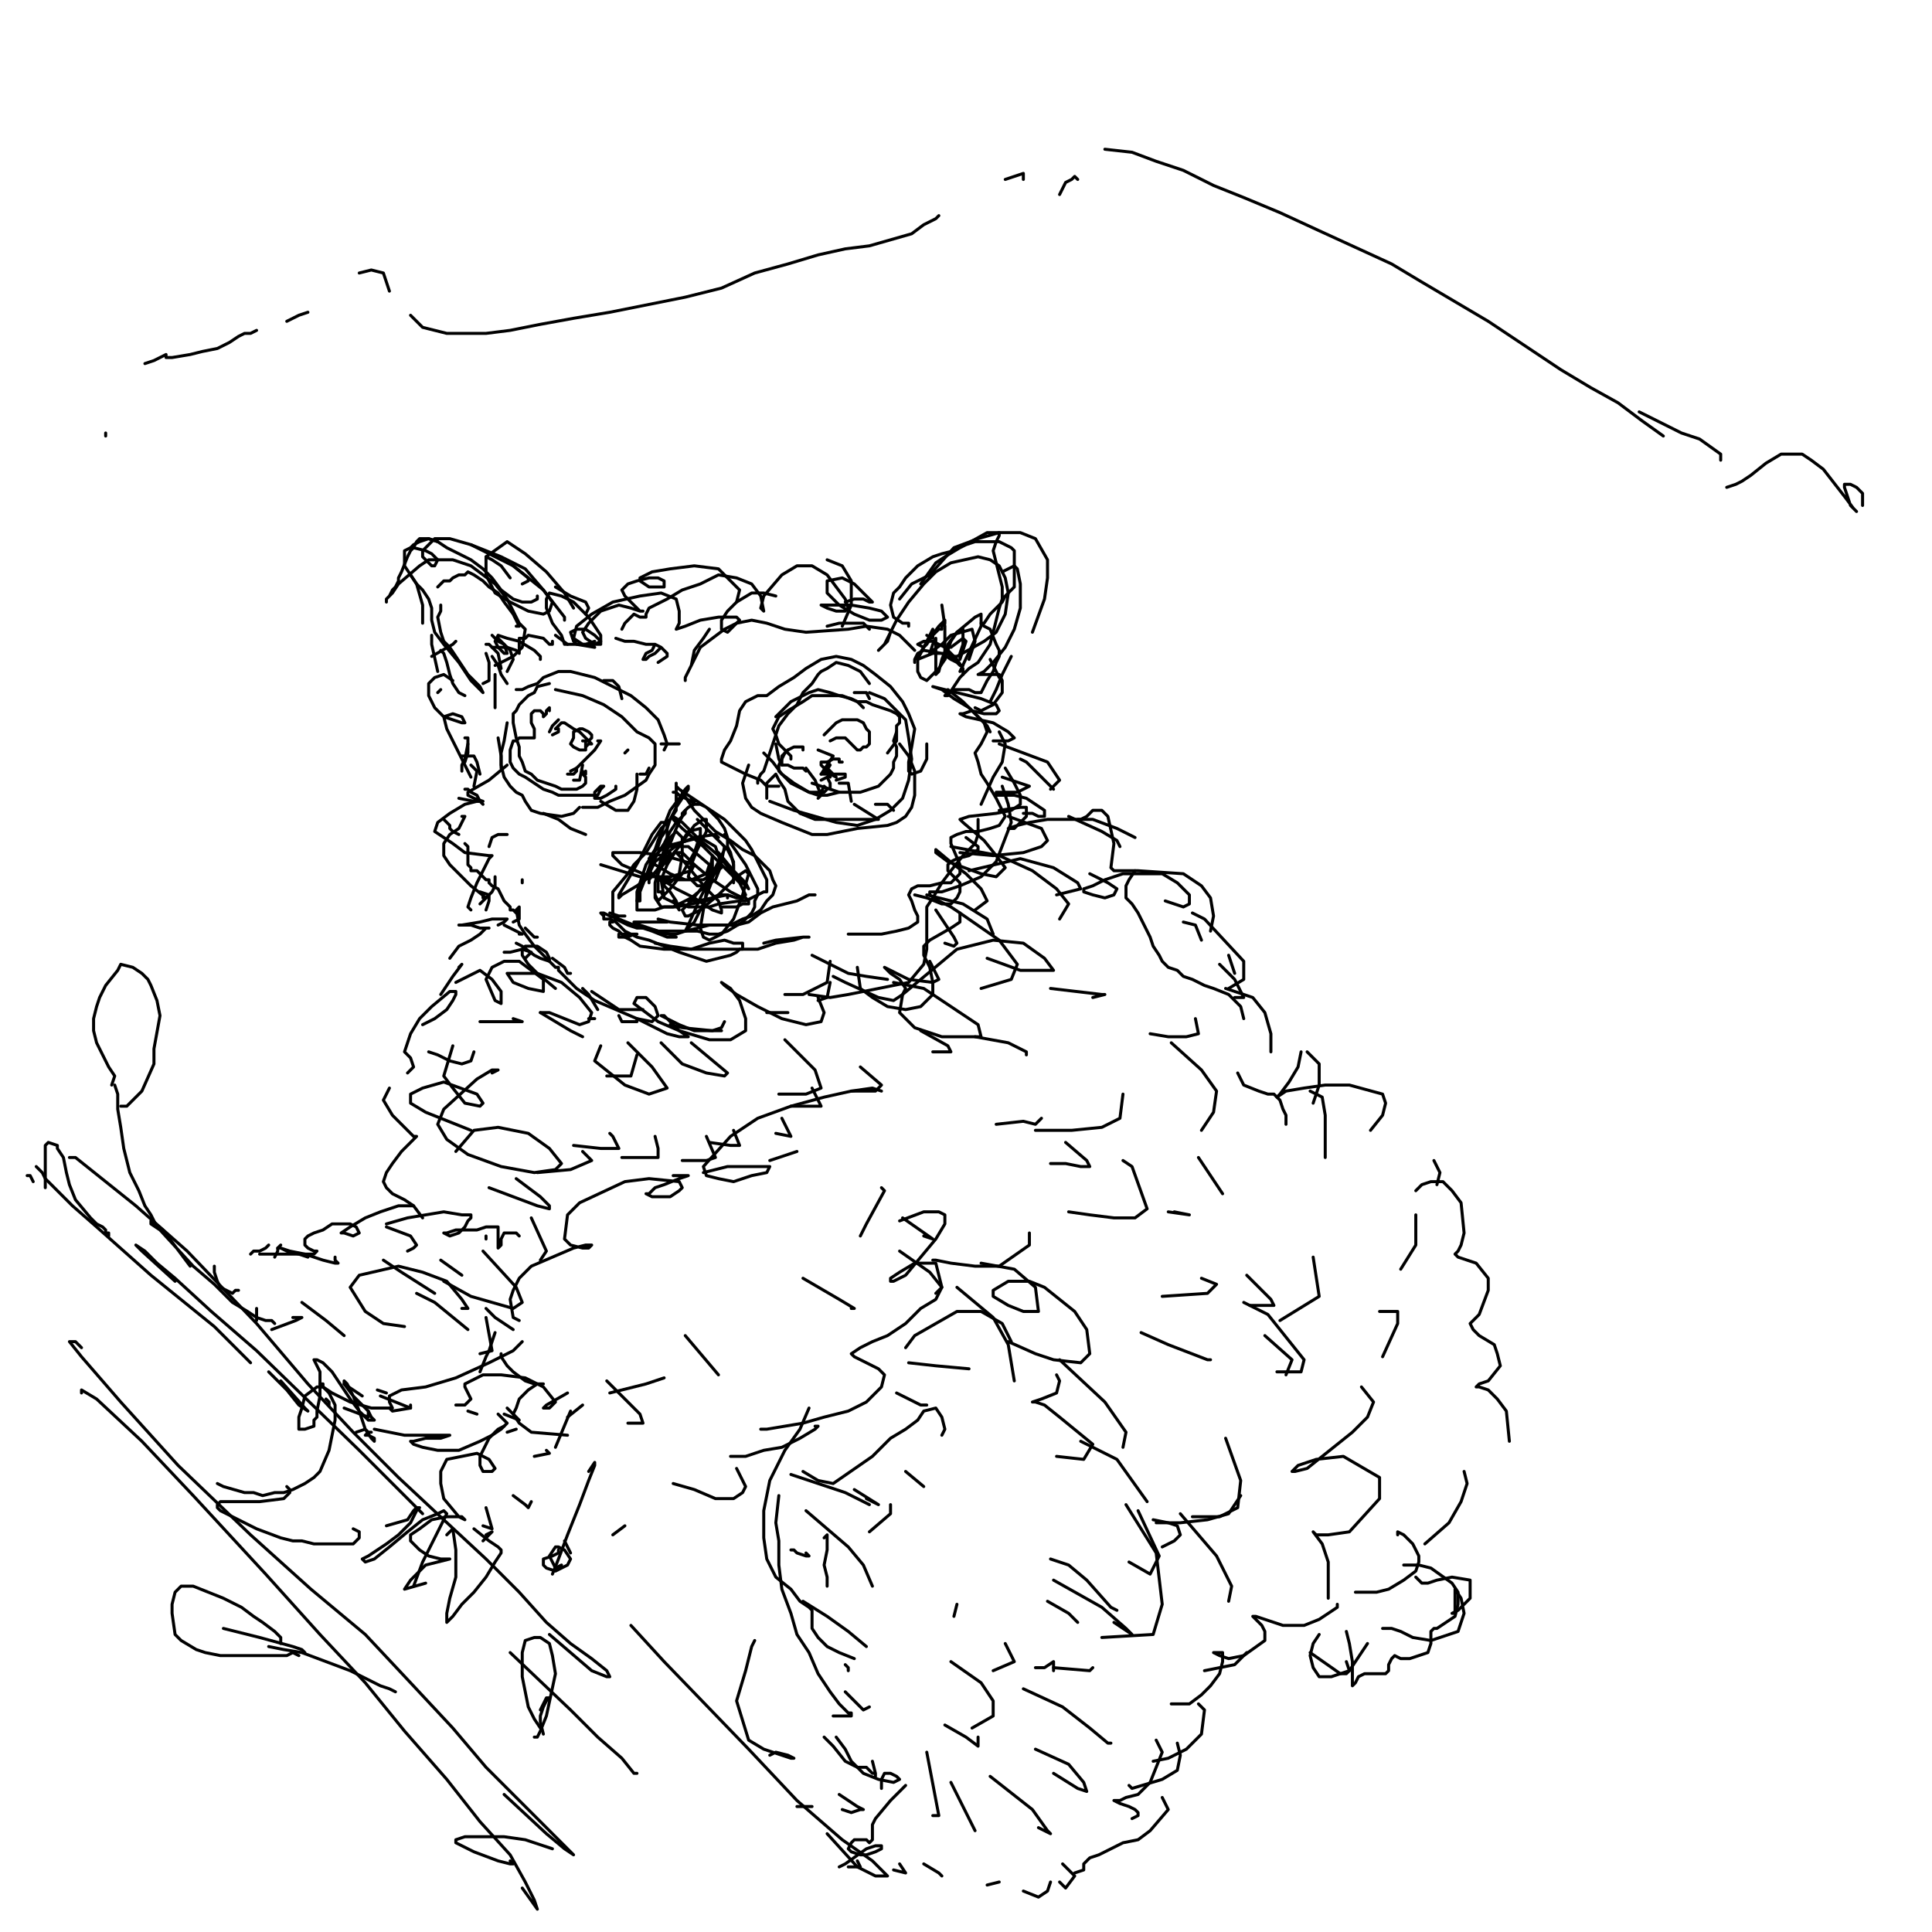 <?xml version="1.0" standalone="yes"?><svg width="640px" height="640px" xmlns="http://www.w3.org/2000/svg" version="1.1"><polyline points="194,247.438 195,246.438 196,246.438 196,246.438 196,246.438 195,245.438 194,244.438 192,242.438 190,241.438 187,239.438 186,239.438 185,240.438 184,241.438 184,241.438 185,241.438 185,242.438 185,242.438 183,243.438 " fill="none" stroke="#000000" stroke-width="1px" stroke-linecap="round" stroke-linejoin="round" /><polyline points="185,238.438 185,238.438 184,239.438 183,240.438 182,242.438 " fill="none" stroke="#000000" stroke-width="1px" stroke-linecap="round" stroke-linejoin="round" /><polyline points="273,243.438 273,243.438 274,242.438 275,241.438 277,239.438 279,238.438 282,238.438 284,238.438 286,239.438 287,241.438 288,242.438 288,244.438 288,246.438 287,247.438 286,247.438 285,248.438 284,248.438 283,247.438 282,246.438 281,245.438 280,244.438 279,244.438 277,244.438 275,245.438 " fill="none" stroke="#000000" stroke-width="1px" stroke-linecap="round" stroke-linejoin="round" /><polyline points="229,264.438 230,265.438 " fill="none" stroke="#000000" stroke-width="1px" stroke-linecap="round" stroke-linejoin="round" /><polyline points="230,265.438 230,266.438 228,267.438 226,269.438 226,270.438 225,272.438 224,274.438 222,279.438 221,281.438 220,284.438 219,287.438 218,289.438 218,291.438 218,294.438 218,295.438 219,295.438 220,297.438 222,298.438 224,299.438 226,299.438 228,300.438 231,300.438 235,300.438 238,299.438 245,298.438 247,298.438 249,297.438 251,296.438 253,295.438 254,295.438 254,294.438 254,291.438 253,289.438 251,285.438 249,281.438 247,278.438 244,275.438 240,271.438 237,269.438 234,267.438 231,265.438 228,263.438 225,261.438 224,260.438 224,259.438 224,259.438 224,260.438 224,261.438 224,262.438 225,263.438 227,264.438 229,265.438 230,266.438 232,266.438 234,267.438 236,269.438 238,271.438 240,274.438 241,277.438 241,280.438 242,282.438 243,286.438 243,292.438 " fill="none" stroke="#000000" stroke-width="1px" stroke-linecap="round" stroke-linejoin="round" /><polyline points="227,268.438 227,268.438 227,269.438 226,270.438 224,272.438 222,275.438 220,279.438 218,282.438 216,286.438 212,293.438 211,298.438 211,300.438 211,300.438 211,301.438 211,301.438 212,301.438 214,301.438 217,301.438 220,300.438 224,300.438 229,299.438 234,298.438 238,296.438 241,296.438 241,297.438 241,297.438 " fill="none" stroke="#000000" stroke-width="1px" stroke-linecap="round" stroke-linejoin="round" /><polyline points="223,262.438 224,262.438 224,262.438 224,263.438 224,265.438 224,268.438 222,271.438 221,274.438 219,277.438 218,280.438 216,283.438 214,286.438 213,289.438 212,292.438 211,295.438 211,297.438 211,298.438 211,298.438 212,298.438 212,295.438 214,290.438 218,278.438 220,273.438 222,268.438 225,264.438 227,261.438 228,260.438 228,260.438 228,261.438 224,267.438 222,271.438 219,274.438 214,282.438 210,286.438 208,289.438 203,295.438 203,298.438 203,302.438 204,304.438 208,306.438 211,307.438 214,307.438 218,308.438 222,308.438 226,308.438 231,308.438 235,309.438 238,309.438 241,308.438 246,305.438 247,304.438 248,303.438 249,302.438 250,300.438 250,298.438 251,296.438 251,294.438 249,290.438 247,286.438 240,276.438 " fill="none" stroke="#000000" stroke-width="1px" stroke-linecap="round" stroke-linejoin="round" /><polyline points="226,262.438 230,268.438 234,272.438 237,275.438 242,278.438 246,281.438 250,283.438 253,286.438 255,288.438 256,291.438 257,293.438 256,296.438 254,298.438 252,301.438 249,303.438 246,304.438 242,306.438 238,306.438 235,306.438 231,307.438 227,308.438 224,309.438 222,309.438 220,309.438 220,309.438 " fill="none" stroke="#000000" stroke-width="1px" stroke-linecap="round" stroke-linejoin="round" /><polyline points="204,260.438 204,260.438 204,261.438 201,263.438 199,264.438 197,264.438 197,264.438 197,264.438 197,262.438 198,261.438 199,260.438 200,260.438 200,260.438 199,261.438 199,261.438 198,263.438 197,263.438 196,263.438 194,263.438 193,263.438 190,263.438 188,263.438 185,263.438 183,262.438 180,261.438 177,259.438 174,257.438 172,256.438 170,254.438 169,252.438 169,250.438 169,248.438 170,245.438 171,245.438 172,244.438 173,244.438 174,244.438 175,244.438 176,244.438 177,244.438 177,243.438 177,241.438 176,239.438 176,237.438 176,236.438 177,235.438 178,235.438 179,235.438 180,236.438 180,237.438 180,237.438 181,236.438 181,235.438 182,234.438 182,234.438 182,234.438 182,235.438 " fill="none" stroke="#000000" stroke-width="1px" stroke-linecap="round" stroke-linejoin="round" /><polyline points="261,248.438 260,249.438 258,253.438 258,255.438 260,257.438 262,259.438 264,260.438 266,261.438 268,262.438 271,263.438 274,263.438 278,262.438 282,262.438 285,262.438 288,261.438 291,260.438 293,258.438 295,256.438 296,254.438 296,252.438 297,250.438 297,249.438 297,247.438 296,245.438 297,242.438 297,240.438 298,239.438 298,237.438 297,236.438 295,235.438 292,234.438 289,233.438 287,232.438 284,232.438 282,231.438 278,230.438 275,229.438 271,228.438 268,229.438 266,230.438 262,232.438 259,235.438 257,237.438 " fill="none" stroke="#000000" stroke-width="1px" stroke-linecap="round" stroke-linejoin="round" /><polyline points="257,246.438 258,251.438 259,253.438 " fill="none" stroke="#000000" stroke-width="1px" stroke-linecap="round" stroke-linejoin="round" /><polyline points="262,251.438 262,250.438 260,248.438 258,246.438 257,243.438 256,241.438 258,237.438 261,235.438 266,232.438 269,230.438 273,230.438 276,230.438 279,230.438 284,232.438 286,234.438 " fill="none" stroke="#000000" stroke-width="1px" stroke-linecap="round" stroke-linejoin="round" /><polyline points="297,242.438 297,245.438 294,249.438 " fill="none" stroke="#000000" stroke-width="1px" stroke-linecap="round" stroke-linejoin="round" /><polyline points="194,255.438 194,256.438 194,256.438 194,256.438 193,256.438 193,255.438 193,256.438 194,257.438 194,258.438 194,259.438 193,260.438 191,261.438 189,261.438 186,261.438 184,260.438 181,259.438 178,258.438 176,256.438 174,255.438 173,252.438 172,250.438 172,248.438 172,247.438 171,244.438 170,239.438 170,236.438 171,235.438 172,233.438 173,232.438 175,230.438 177,229.438 178,227.438 182,226.438 " fill="none" stroke="#000000" stroke-width="1px" stroke-linecap="round" stroke-linejoin="round" /><polyline points="200,225.438 203,225.438 205,227.438 206,231.438 " fill="none" stroke="#000000" stroke-width="1px" stroke-linecap="round" stroke-linejoin="round" /><polyline points="215,254.438 214,256.438 213,256.438 213,256.438 212,256.438 " fill="none" stroke="#000000" stroke-width="1px" stroke-linecap="round" stroke-linejoin="round" /><polyline points="193,245.438 195,245.438 196,244.438 196,243.438 195,242.438 193,241.438 192,241.438 190,242.438 190,244.438 189,246.438 190,247.438 192,248.438 193,248.438 194,248.438 194,247.438 194,245.438 " fill="none" stroke="#000000" stroke-width="1px" stroke-linecap="round" stroke-linejoin="round" /><polyline points="225,246.438 223,246.438 219,246.438 " fill="none" stroke="#000000" stroke-width="1px" stroke-linecap="round" stroke-linejoin="round" /><polyline points="256,240.438 " fill="none" stroke="#000000" stroke-width="1px" stroke-linecap="round" stroke-linejoin="round" /><polyline points="266,248.438 266,247.438 265,247.438 263,247.438 261,248.438 259,250.438 259,252.438 259,253.438 261,253.438 263,254.438 265,254.438 266,254.438 267,255.438 267,255.438 " fill="none" stroke="#000000" stroke-width="1px" stroke-linecap="round" stroke-linejoin="round" /><polyline points="274,252.438 276,251.438 277,251.438 278,251.438 278,252.438 279,252.438 279,252.438 279,252.438 279,252.438 278,252.438 278,252.438 278,251.438 276,251.438 " fill="none" stroke="#000000" stroke-width="1px" stroke-linecap="round" stroke-linejoin="round" /><polyline points="218,219.438 221,217.438 221,216.438 219,214.438 217,213.438 216,215.438 214,216.438 213,218.438 213,218.438 214,218.438 215,217.438 217,216.438 218,215.438 219,214.438 217,213.438 214,213.438 210,212.438 207,212.438 204,211.438 " fill="none" stroke="#000000" stroke-width="1px" stroke-linecap="round" stroke-linejoin="round" /><polyline points="183,212.438 183,212.438 183,212.438 183,213.438 183,213.438 183,213.438 182,213.438 180,211.438 175,210.438 174,211.438 172,211.438 172,213.438 172,215.438 172,216.438 172,216.438 171,215.438 168,214.438 165,214.438 163,214.438 " fill="none" stroke="#000000" stroke-width="1px" stroke-linecap="round" stroke-linejoin="round" /><polyline points="161,216.438 162,219.438 162,221.438 162,223.438 162,224.438 162,225.438 160,226.438 " fill="none" stroke="#000000" stroke-width="1px" stroke-linecap="round" stroke-linejoin="round" /><polyline points="155,246.438 154,251.438 153,253.438 153,254.438 153,255.438 " fill="none" stroke="#000000" stroke-width="1px" stroke-linecap="round" stroke-linejoin="round" /><polyline points="197,212.438 194,213.438 192,213.438 188,213.438 " fill="none" stroke="#000000" stroke-width="1px" stroke-linecap="round" stroke-linejoin="round" /><polyline points="154,261.438 155,261.438 156,262.438 158,263.438 159,265.438 160,266.438 159,265.438 157,265.438 152,264.438 " fill="none" stroke="#000000" stroke-width="1px" stroke-linecap="round" stroke-linejoin="round" /><polyline points="147,271.438 149,273.438 149,274.438 150,275.438 152,276.438 " fill="none" stroke="#000000" stroke-width="1px" stroke-linecap="round" stroke-linejoin="round" /><polyline points="154,279.438 154,279.438 155,280.438 155,281.438 155,282.438 155,283.438 155,285.438 155,286.438 156,287.438 156,288.438 158,288.438 159,289.438 160,290.438 160,290.438 161,291.438 161,291.438 162,291.438 162,291.438 162,291.438 162,291.438 162,292.438 163,293.438 165,294.438 166,296.438 167,298.438 169,300.438 169,301.438 170,301.438 171,302.438 " fill="none" stroke="#000000" stroke-width="1px" stroke-linecap="round" stroke-linejoin="round" /><polyline points="174,307.438 175,308.438 176,309.438 177,310.438 178,310.438 " fill="none" stroke="#000000" stroke-width="1px" stroke-linecap="round" stroke-linejoin="round" /><polyline points="183,317.438 187,320.438 188,322.438 189,322.438 " fill="none" stroke="#000000" stroke-width="1px" stroke-linecap="round" stroke-linejoin="round" /><polyline points="196,328.438 199,330.438 202,332.438 205,334.438 209,334.438 211,334.438 213,334.438 " fill="none" stroke="#000000" stroke-width="1px" stroke-linecap="round" stroke-linejoin="round" /><polyline points="222,339.438 226,340.438 236,341.438 239,340.438 240,338.438 " fill="none" stroke="#000000" stroke-width="1px" stroke-linecap="round" stroke-linejoin="round" /><polyline points="260,329.438 266,329.438 270,327.438 274,325.438 275,318.438 " fill="none" stroke="#000000" stroke-width="1px" stroke-linecap="round" stroke-linejoin="round" /><polyline points="281,309.438 286,309.438 292,309.438 297,308.438 301,307.438 304,305.438 304,303.438 303,301.438 302,298.438 301,296.438 302,294.438 304,293.438 308,293.438 312,292.438 315,292.438 318,289.438 318,286.438 315,279.438 315,277.438 317,276.438 320,275.438 324,275.438 328,274.438 331,273.438 333,270.438 330,264.438 327,259.438 325,256.438 324,252.438 323,249.438 325,246.438 326,244.438 327,242.438 326,239.438 323,236.438 319,232.438 314,228.438 " fill="none" stroke="#000000" stroke-width="1px" stroke-linecap="round" stroke-linejoin="round" /><polyline points="288,208.438 286,206.438 284,206.438 278,206.438 274,207.438 " fill="none" stroke="#000000" stroke-width="1px" stroke-linecap="round" stroke-linejoin="round" /><polyline points="235,208.438 233,211.438 230,215.438 229,220.438 227,224.438 227,225.438 227,224.438 228,222.438 230,218.438 232,214.438 236,211.438 240,208.438 244,206.438 249,205.438 254,206.438 260,208.438 267,209.438 281,208.438 287,207.438 294,208.438 298,210.438 303,215.438 " fill="none" stroke="#000000" stroke-width="1px" stroke-linecap="round" stroke-linejoin="round" /><polyline points="331,242.438 333,246.438 332,252.438 329,257.438 325,266.438 " fill="none" stroke="#000000" stroke-width="1px" stroke-linecap="round" stroke-linejoin="round" /><polyline points="324,271.438 324,273.438 324,276.438 323,279.438 319,283.438 315,288.438 312,292.438 309,297.438 307,300.438 307,302.438 307,305.438 307,309.438 307,314.438 306,319.438 301,325.438 296,326.438 286,328.438 281,329.438 275,330.438 268,329.438 " fill="none" stroke="#000000" stroke-width="1px" stroke-linecap="round" stroke-linejoin="round" /><polyline points="301,207.438 301,206.438 299,206.438 296,204.438 295,200.438 296,196.438 298,194.438 300,191.438 302,189.438 304,187.438 309,184.438 312,183.438 316,182.438 320,180.438 323,179.438 325,179.438 328,179.438 331,179.438 335,181.438 336,182.438 336,188.438 336,194.438 333,197.438 332,199.438 331,200.438 330,201.438 329,202.438 328,203.438 326,206.438 325,206.438 326,207.438 328,208.438 330,213.438 331,215.438 331,217.438 330,219.438 329,222.438 327,225.438 326,227.438 325,229.438 323,229.438 321,228.438 316,228.438 314,229.438 313,230.438 313,230.438 314,230.438 316,227.438 318,224.438 321,221.438 324,219.438 328,213.438 329,209.438 330,205.438 331,201.438 332,198.438 332,194.438 331,190.438 329,182.438 330,179.438 331,177.438 331,176.438 331,176.438 327,176.438 318,181.438 313,184.438 310,186.438 305,193.438 " fill="none" stroke="#000000" stroke-width="1px" stroke-linecap="round" stroke-linejoin="round" /><polyline points="295,209.438 294,212.438 292,214.438 291,215.438 291,215.438 293,213.438 297,205.438 301,199.438 306,193.438 310,189.438 315,186.438 324,184.438 328,185.438 331,187.438 333,191.438 334,196.438 333,203.438 330,209.438 326,212.438 317,217.438 316,217.438 " fill="none" stroke="#000000" stroke-width="1px" stroke-linecap="round" stroke-linejoin="round" /><polyline points="307,210.438 309,211.438 309,210.438 309,210.438 310,209.438 311,208.438 312,208.438 312,207.438 313,206.438 313,205.438 311,207.438 308,211.438 306,214.438 304,217.438 303,218.438 303,219.438 303,219.438 303,219.438 303,219.438 303,218.438 304,216.438 306,215.438 312,216.438 315,218.438 317,219.438 318,220.438 319,220.438 318,220.438 316,218.438 314,216.438 311,216.438 309,216.438 304,218.438 " fill="none" stroke="#000000" stroke-width="1px" stroke-linecap="round" stroke-linejoin="round" /><polyline points="171,207.438 172,207.438 172,207.438 172,207.438 171,205.438 170,203.438 167,199.438 165,196.438 162,194.438 160,192.438 157,190.438 155,189.438 154,190.438 152,190.438 150,191.438 149,192.438 147,192.438 145,194.438 " fill="none" stroke="#000000" stroke-width="1px" stroke-linecap="round" stroke-linejoin="round" /><polyline points="146,200.438 146,202.438 145,204.438 146,209.438 147,212.438 149,214.438 151,217.438 153,220.438 155,223.438 158,226.438 159,227.438 160,229.438 160,229.438 160,229.438 160,229.438 159,228.438 158,227.438 156,225.438 154,222.438 152,219.438 147,213.438 144,209.438 143,205.438 143,201.438 142,198.438 140,195.438 138,193.438 136,190.438 134,187.438 134,185.438 134,183.438 134,182.438 136,181.438 137,180.438 139,179.438 142,178.438 145,179.438 " fill="none" stroke="#000000" stroke-width="1px" stroke-linecap="round" stroke-linejoin="round" /><polyline points="161,184.438 163,185.438 166,187.438 169,191.438 " fill="none" stroke="#000000" stroke-width="1px" stroke-linecap="round" stroke-linejoin="round" /><polyline points="178,197.438 178,198.438 176,199.438 173,199.438 170,198.438 166,195.438 163,191.438 160,188.438 156,185.438 152,183.438 148,181.438 145,179.438 142,178.438 139,178.438 138,179.438 137,181.438 136,182.438 135,184.438 133,189.438 132,191.438 132,192.438 131,194.438 130,195.438 129,197.438 128,198.438 128,199.438 128,198.438 130,196.438 132,193.438 139,187.438 142,185.438 150,185.438 156,187.438 160,190.438 164,193.438 168,198.438 170,202.438 172,206.438 174,208.438 173,214.438 170,217.438 164,220.438 " fill="none" stroke="#000000" stroke-width="1px" stroke-linecap="round" stroke-linejoin="round" /><polyline points="151,212.438 150,213.438 143,217.438 " fill="none" stroke="#000000" stroke-width="1px" stroke-linecap="round" stroke-linejoin="round" /><polyline points="146,228.438 145,229.438 " fill="none" stroke="#000000" stroke-width="1px" stroke-linecap="round" stroke-linejoin="round" /><polyline points="238,277.438 237,276.438 230,277.438 225,279.438 221,282.438 217,285.438 215,289.438 " fill="none" stroke="#000000" stroke-width="1px" stroke-linecap="round" stroke-linejoin="round" /><polyline points="215,292.438 215,291.438 219,286.438 222,282.438 221,286.438 219,291.438 220,297.438 " fill="none" stroke="#000000" stroke-width="1px" stroke-linecap="round" stroke-linejoin="round" /><polyline points="239,300.438 244,300.438 246,299.438 248,299.438 248,298.438 247,297.438 244,297.438 241,296.438 231,298.438 228,298.438 " fill="none" stroke="#000000" stroke-width="1px" stroke-linecap="round" stroke-linejoin="round" /><polyline points="270,296.438 270,296.438 268,296.438 264,298.438 260,299.438 256,300.438 252,302.438 248,305.438 244,306.438 240,306.438 235,306.438 231,306.438 222,305.438 218,304.438 " fill="none" stroke="#000000" stroke-width="1px" stroke-linecap="round" stroke-linejoin="round" /><polyline points="243,289.438 243,285.438 241,281.438 237,277.438 231,271.438 " fill="none" stroke="#000000" stroke-width="1px" stroke-linecap="round" stroke-linejoin="round" /><polyline points="238,282.438 243,288.438 247,292.438 248,294.438 247,293.438 243,289.438 238,283.438 231,277.438 226,272.438 223,270.438 223,271.438 226,274.438 233,280.438 245,292.438 247,296.438 246,297.438 242,295.438 236,291.438 230,286.438 226,282.438 224,282.438 225,283.438 229,288.438 234,294.438 238,298.438 239,301.438 239,302.438 236,301.438 230,297.438 224,294.438 221,292.438 220,292.438 220,293.438 222,295.438 224,298.438 225,301.438 223,298.438 " fill="none" stroke="#000000" stroke-width="1px" stroke-linecap="round" stroke-linejoin="round" /><polyline points="221,286.438 228,275.438 232,274.438 232,276.438 230,282.438 226,289.438 222,294.438 219,297.438 218,298.438 217,296.438 217,292.438 221,277.438 221,272.438 219,272.438 216,276.438 212,284.438 208,291.438 205,296.438 205,297.438 206,296.438 211,293.438 218,288.438 225,280.438 230,273.438 233,271.438 234,271.438 234,275.438 231,281.438 229,286.438 228,290.438 229,291.438 231,293.438 234,293.438 237,291.438 239,286.438 237,280.438 232,277.438 220,280.438 216,284.438 215,288.438 218,291.438 222,292.438 225,289.438 226,283.438 226,277.438 224,275.438 222,277.438 219,284.438 217,292.438 217,297.438 219,300.438 223,300.438 229,297.438 235,292.438 239,285.438 240,280.438 240,281.438 232,297.438 228,306.438 227,308.438 227,308.438 230,305.438 233,299.438 236,291.438 236,284.438 236,283.438 235,289.438 232,307.438 233,310.438 235,311.438 239,309.438 243,304.438 246,296.438 248,289.438 247,288.438 244,290.438 238,296.438 232,301.438 228,303.438 227,303.438 226,301.438 229,298.438 233,293.438 236,289.438 238,287.438 239,287.438 233,291.438 227,291.438 222,289.438 217,286.438 215,284.438 217,281.438 222,280.438 228,280.438 235,286.438 234,289.438 229,291.438 221,291.438 213,289.438 206,286.438 203,283.438 203,282.438 205,282.438 212,282.438 220,283.438 227,285.438 230,286.438 229,288.438 222,290.438 212,290.438 199,286.438 " fill="none" stroke="#000000" stroke-width="1px" stroke-linecap="round" stroke-linejoin="round" /><polyline points="207,249.438 208,248.438 208,248.438 " fill="none" stroke="#000000" stroke-width="1px" stroke-linecap="round" stroke-linejoin="round" /><polyline points="211,256.438 211,261.438 210,265.438 208,268.438 204,268.438 199,265.438 " fill="none" stroke="#000000" stroke-width="1px" stroke-linecap="round" stroke-linejoin="round" /><polyline points="220,248.438 221,246.438 220,243.438 218,238.438 214,234.438 209,230.438 197,224.438 193,223.438 189,222.438 185,222.438 180,224.438 178,226.438 175,227.438 173,228.438 171,228.438 " fill="none" stroke="#000000" stroke-width="1px" stroke-linecap="round" stroke-linejoin="round" /><polyline points="184,228.438 193,230.438 200,233.438 206,237.438 211,242.438 215,244.438 217,246.438 217,253.438 215,256.438 214,258.438 207,263.438 202,265.438 198,267.438 193,267.438 " fill="none" stroke="#000000" stroke-width="1px" stroke-linecap="round" stroke-linejoin="round" /><polyline points="192,267.438 190,269.438 186,270.438 179,269.438 176,268.438 174,265.438 173,263.438 171,262.438 169,260.438 167,257.438 166,253.438 166,250.438 165,244.438 " fill="none" stroke="#000000" stroke-width="1px" stroke-linecap="round" stroke-linejoin="round" /><polyline points="168,239.438 167,245.438 166,249.438 166,254.438 " fill="none" stroke="#000000" stroke-width="1px" stroke-linecap="round" stroke-linejoin="round" /><polyline points="180,269.438 185,271.438 189,274.438 194,276.438 " fill="none" stroke="#000000" stroke-width="1px" stroke-linecap="round" stroke-linejoin="round" /><polyline points="248,253.438 246,259.438 247,264.438 249,267.438 252,269.438 259,272.438 269,276.438 274,276.438 279,275.438 284,274.438 294,273.438 297,272.438 300,270.438 302,267.438 303,263.438 303,255.438 301,250.438 298,246.438 " fill="none" stroke="#000000" stroke-width="1px" stroke-linecap="round" stroke-linejoin="round" /><polyline points="288,231.438 287,229.438 285,229.438 283,229.438 " fill="none" stroke="#000000" stroke-width="1px" stroke-linecap="round" stroke-linejoin="round" /><polyline points="288,229.438 293,231.438 300,238.438 301,244.438 302,251.438 301,258.438 299,264.438 295,268.438 290,271.438 284,273.438 277,272.438 270,270.438 263,268.438 255,265.438 " fill="none" stroke="#000000" stroke-width="1px" stroke-linecap="round" stroke-linejoin="round" /><polyline points="251,259.438 251,258.438 252,256.438 253,255.438 254,252.438 256,246.438 258,240.438 261,236.438 264,233.438 266,229.438 269,226.438 271,223.438 272,222.438 274,221.438 277,219.438 281,220.438 285,222.438 288,226.438 " fill="none" stroke="#000000" stroke-width="1px" stroke-linecap="round" stroke-linejoin="round" /><polyline points="307,246.438 307,251.438 305,255.438 302,256.438 301,255.438 301,252.438 302,247.438 303,241.438 301,236.438 299,232.438 295,227.438 290,223.438 286,220.438 282,218.438 277,217.438 272,218.438 267,221.438 263,224.438 258,227.438 254,230.438 251,230.438 247,232.438 245,235.438 244,240.438 242,245.438 240,248.438 239,251.438 239,252.438 241,253.438 243,254.438 247,256.438 252,258.438 254,260.438 254,264.438 " fill="none" stroke="#000000" stroke-width="1px" stroke-linecap="round" stroke-linejoin="round" /><polyline points="231,264.438 " fill="none" stroke="#000000" stroke-width="1px" stroke-linecap="round" stroke-linejoin="round" /><polyline points="221,305.438 216,305.438 210,305.438 210,305.438 212,306.438 215,307.438 218,308.438 222,309.438 224,310.438 224,310.438 221,310.438 216,308.438 210,306.438 205,304.438 202,303.438 200,302.438 199,302.438 199,302.438 200,303.438 200,304.438 201,304.438 202,304.438 204,305.438 205,306.438 206,307.438 207,308.438 209,309.438 211,310.438 215,311.438 220,313.438 225,315.438 234,318.438 242,316.438 244,315.438 245,314.438 246,314.438 246,313.438 246,313.438 246,312.438 243,312.438 240,311.438 235,312.438 229,314.438 224,314.438 220,314.438 212,313.438 209,311.438 207,310.438 206,309.438 207,309.438 209,309.438 210,309.438 211,309.438 210,309.438 208,310.438 207,310.438 205,310.438 205,309.438 " fill="none" stroke="#000000" stroke-width="1px" stroke-linecap="round" stroke-linejoin="round" /><polyline points="217,312.438 222,313.438 229,314.438 237,314.438 244,314.438 251,314.438 257,312.438 263,311.438 266,310.438 268,310.438 268,310.438 266,310.438 257,311.438 253,312.438 " fill="none" stroke="#000000" stroke-width="1px" stroke-linecap="round" stroke-linejoin="round" /><polyline points="207,310.438 205,308.438 203,307.438 202,306.438 202,305.438 203,305.438 204,304.438 205,303.438 207,303.438 207,303.438 207,303.438 205,303.438 202,302.438 " fill="none" stroke="#000000" stroke-width="1px" stroke-linecap="round" stroke-linejoin="round" /><polyline points="173,292.438 173,292.438 173,291.438 " fill="none" stroke="#000000" stroke-width="1px" stroke-linecap="round" stroke-linejoin="round" /><polyline points="168,276.438 166,276.438 165,276.438 163,277.438 162,280.438 " fill="none" stroke="#000000" stroke-width="1px" stroke-linecap="round" stroke-linejoin="round" /><polyline points="153,270.438 154,270.438 153,272.438 152,274.438 149,276.438 147,279.438 147,283.438 149,286.438 156,293.438 161,297.438 160,297.438 160,296.438 " fill="none" stroke="#000000" stroke-width="1px" stroke-linecap="round" stroke-linejoin="round" /><polyline points="164,290.438 164,291.438 164,293.438 163,295.438 161,297.438 159,299.438 " fill="none" stroke="#000000" stroke-width="1px" stroke-linecap="round" stroke-linejoin="round" /><polyline points="159,295.438 162,296.438 162,298.438 161,301.438 " fill="none" stroke="#000000" stroke-width="1px" stroke-linecap="round" stroke-linejoin="round" /><polyline points="167,306.438 171,308.438 173,309.438 173,309.438 172,309.438 " fill="none" stroke="#000000" stroke-width="1px" stroke-linecap="round" stroke-linejoin="round" /><polyline points="171,312.438 173,313.438 177,316.438 179,317.438 182,318.438 182,317.438 181,315.438 178,313.438 174,313.438 173,314.438 173,316.438 175,319.438 178,322.438 184,327.438 " fill="none" stroke="#000000" stroke-width="1px" stroke-linecap="round" stroke-linejoin="round" /><polyline points="193,327.438 195,329.438 198,334.438 " fill="none" stroke="#000000" stroke-width="1px" stroke-linecap="round" stroke-linejoin="round" /><polyline points="205,336.438 205,336.438 206,338.438 208,338.438 210,338.438 211,338.438 211,337.438 211,337.438 211,337.438 213,338.438 217,340.438 221,342.438 225,343.438 228,343.438 225,341.438 222,338.438 220,336.438 219,336.438 225,339.438 230,341.438 237,341.438 239,341.438 " fill="none" stroke="#000000" stroke-width="1px" stroke-linecap="round" stroke-linejoin="round" /><polyline points="254,335.438 258,335.438 261,335.438 " fill="none" stroke="#000000" stroke-width="1px" stroke-linecap="round" stroke-linejoin="round" /><polyline points="271,331.438 274,330.438 275,325.438 " fill="none" stroke="#000000" stroke-width="1px" stroke-linecap="round" stroke-linejoin="round" /><polyline points="276,323.438 280,325.438 291,330.438 296,331.438 299,329.438 300,327.438 298,324.438 295,322.438 293,320.438 293,320.438 301,324.438 309,325.438 311,324.438 308,318.438 " fill="none" stroke="#000000" stroke-width="1px" stroke-linecap="round" stroke-linejoin="round" /><polyline points="313,312.438 316,313.438 317,312.438 316,310.438 310,301.438 " fill="none" stroke="#000000" stroke-width="1px" stroke-linecap="round" stroke-linejoin="round" /><polyline points="303,296.438 307,297.438 312,299.438 315,299.438 317,297.438 318,295.438 318,292.438 316,290.438 314,288.438 314,286.438 315,285.438 317,284.438 321,283.438 324,281.438 324,280.438 320,277.438 " fill="none" stroke="#000000" stroke-width="1px" stroke-linecap="round" stroke-linejoin="round" /><polyline points="323,301.438 327,298.438 325,294.438 320,289.438 316,286.438 310,281.438 310,281.438 310,282.438 314,285.438 325,289.438 330,290.438 333,287.438 330,283.438 326,278.438 319,272.438 318,271.438 321,270.438 330,269.438 335,268.438 338,266.438 338,263.438 336,259.438 333,254.438 " fill="none" stroke="#000000" stroke-width="1px" stroke-linecap="round" stroke-linejoin="round" /><polyline points="329,245.438 334,245.438 336,244.438 336,244.438 334,242.438 329,239.438 320,237.438 318,236.438 319,236.438 322,235.438 326,236.438 330,236.438 331,235.438 330,233.438 325,231.438 313,228.438 309,227.438 312,228.438 316,231.438 321,234.438 327,240.438 328,242.438 " fill="none" stroke="#000000" stroke-width="1px" stroke-linecap="round" stroke-linejoin="round" /><polyline points="332,260.438 334,266.438 335,272.438 330,285.438 325,290.438 318,293.438 312,295.438 308,295.438 308,295.438 308,296.438 311,298.438 315,300.438 318,302.438 318,305.438 315,307.438 308,311.438 306,313.438 306,316.438 308,320.438 309,325.438 309,329.438 305,333.438 300,334.438 294,333.438 289,330.438 285,327.438 284,320.438 " fill="none" stroke="#000000" stroke-width="1px" stroke-linecap="round" stroke-linejoin="round" /><polyline points="294,324.438 287,323.438 281,322.438 269,316.438 " fill="none" stroke="#000000" stroke-width="1px" stroke-linecap="round" stroke-linejoin="round" /><polyline points="271,330.438 273,335.438 272,338.438 267,339.438 259,337.438 251,333.438 244,329.438 240,326.438 239,325.438 242,327.438 245,331.438 247,337.438 247,341.438 242,344.438 235,344.438 225,341.438 218,338.438 210,332.438 211,330.438 214,330.438 217,333.438 218,336.438 216,338.438 211,337.438 204,334.438 197,331.438 191,327.438 186,322.438 185,321.438 185,320.438 184,320.438 177,313.438 174,309.438 172,306.438 171,301.438 172,300.438 172,304.438 170,305.438 " fill="none" stroke="#000000" stroke-width="1px" stroke-linecap="round" stroke-linejoin="round" /><polyline points="156,301.438 155,300.438 156,297.438 158,292.438 162,284.438 163,283.438 162,283.438 154,282.438 150,279.438 144,275.438 145,272.438 149,269.438 154,266.438 158,265.438 160,265.438 160,265.438 157,264.438 155,263.438 155,262.438 162,258.438 168,253.438 168,253.438 " fill="none" stroke="#000000" stroke-width="1px" stroke-linecap="round" stroke-linejoin="round" /><polyline points="197,214.438 197,214.438 191,213.438 190,212.438 189,209.438 191,208.438 194,208.438 197,210.438 199,212.438 197,213.438 193,213.438 190,211.438 191,207.438 196,203.438 203,199.438 212,197.438 219,196.438 224,198.438 225,202.438 225,206.438 224,208.438 224,208.438 227,207.438 232,205.438 238,204.438 242,204.438 244,204.438 245,205.438 243,207.438 241,209.438 239,208.438 239,205.438 241,202.438 244,199.438 249,196.438 253,196.438 257,197.438 " fill="none" stroke="#000000" stroke-width="1px" stroke-linecap="round" stroke-linejoin="round" /><polyline points="274,185.438 279,187.438 282,192.438 282,200.438 279,207.438 " fill="none" stroke="#000000" stroke-width="1px" stroke-linecap="round" stroke-linejoin="round" /><polyline points="280,199.438 283,198.438 286,198.438 288,199.438 289,199.438 287,197.438 283,193.438 279,191.438 274,192.438 274,196.438 278,200.438 283,203.438 288,205.438 292,205.438 294,204.438 292,202.438 288,201.438 282,200.438 277,200.438 273,200.438 272,200.438 274,201.438 277,202.438 280,202.438 281,201.438 280,198.438 274,190.438 269,187.438 264,187.438 259,190.438 253,197.438 252,201.438 253,202.438 252,197.438 249,193.438 244,191.438 238,190.438 232,193.438 226,195.438 221,198.438 217,200.438 215,201.438 214,203.438 214,204.438 212,204.438 210,203.438 207,206.438 206,208.438 " fill="none" stroke="#000000" stroke-width="1px" stroke-linecap="round" stroke-linejoin="round" /><polyline points="244,199.438 245,195.438 238,188.438 230,187.438 222,188.438 216,189.438 212,191.438 212,192.438 215,194.438 218,194.438 220,194.438 220,192.438 218,191.438 215,191.438 211,192.438 208,193.438 206,195.438 207,197.438 209,199.438 212,202.438 213,202.438 212,202.438 209,201.438 205,200.438 199,202.438 195,206.438 193,209.438 194,211.438 197,213.438 199,213.438 199,210.438 195,204.438 190,199.438 186,197.438 182,196.438 181,198.438 181,201.438 183,206.438 186,210.438 187,213.438 188,213.438 184,210.438 " fill="none" stroke="#000000" stroke-width="1px" stroke-linecap="round" stroke-linejoin="round" /><polyline points="194,203.438 195,201.438 194,199.438 189,197.438 184,194.438 " fill="none" stroke="#000000" stroke-width="1px" stroke-linecap="round" stroke-linejoin="round" /><polyline points="190,201.438 187,196.438 181,189.438 174,183.438 168,179.438 161,184.438 161,190.438 164,196.438 169,199.438 175,202.438 180,203.438 182,202.438 183,199.438 180,195.438 170,187.438 " fill="none" stroke="#000000" stroke-width="1px" stroke-linecap="round" stroke-linejoin="round" /><polyline points="187,205.438 187,204.438 180,195.438 174,188.438 166,184.438 156,180.438 " fill="none" stroke="#000000" stroke-width="1px" stroke-linecap="round" stroke-linejoin="round" /><polyline points="173,193.438 175,192.438 175,191.438 170,187.438 156,180.438 149,178.438 144,178.438 140,182.438 140,184.438 143,187.438 144,187.438 145,185.438 143,183.438 141,182.438 137,181.438 " fill="none" stroke="#000000" stroke-width="1px" stroke-linecap="round" stroke-linejoin="round" /><polyline points="136,190.438 138,193.438 140,200.438 140,206.438 " fill="none" stroke="#000000" stroke-width="1px" stroke-linecap="round" stroke-linejoin="round" /><polyline points="143,210.438 143,213.438 145,222.438 " fill="none" stroke="#000000" stroke-width="1px" stroke-linecap="round" stroke-linejoin="round" /><polyline points="146,215.438 147,216.438 148,219.438 149,223.438 150,226.438 152,229.438 154,230.438 " fill="none" stroke="#000000" stroke-width="1px" stroke-linecap="round" stroke-linejoin="round" /><polyline points="150,225.438 147,223.438 144,224.438 142,226.438 142,230.438 144,234.438 147,237.438 153,239.438 154,239.438 153,237.438 150,236.438 147,237.438 148,241.438 153,251.438 156,257.438 " fill="none" stroke="#000000" stroke-width="1px" stroke-linecap="round" stroke-linejoin="round" /><polyline points="298,198.438 302,193.438 304,192.438 306,191.438 308,190.438 " fill="none" stroke="#000000" stroke-width="1px" stroke-linecap="round" stroke-linejoin="round" /><polyline points="308,191.438 308,191.438 308,191.438 308,190.438 316,181.438 324,178.438 331,176.438 338,176.438 343,178.438 347,185.438 347,191.438 346,198.438 342,209.438 " fill="none" stroke="#000000" stroke-width="1px" stroke-linecap="round" stroke-linejoin="round" /><polyline points="335,217.438 332,223.438 330,228.438 328,232.438 " fill="none" stroke="#000000" stroke-width="1px" stroke-linecap="round" stroke-linejoin="round" /><polyline points="331,224.438 329,220.438 328,218.438 " fill="none" stroke="#000000" stroke-width="1px" stroke-linecap="round" stroke-linejoin="round" /><polyline points="332,189.438 336,187.438 337,188.438 338,193.438 338,201.438 336,208.438 333,214.438 329,219.438 326,222.438 324,223.438 324,223.438 328,223.438 331,223.438 332,225.438 332,229.438 329,233.438 325,235.438 323,234.438 " fill="none" stroke="#000000" stroke-width="1px" stroke-linecap="round" stroke-linejoin="round" /><polyline points="319,223.438 319,221.438 317,218.438 313,214.438 309,212.438 306,212.438 304,213.438 304,213.438 306,214.438 307,213.438 309,210.438 309,208.438 307,212.438 304,218.438 304,222.438 305,224.438 307,225.438 309,223.438 311,221.438 313,218.438 314,215.438 315,212.438 317,209.438 323,204.438 325,203.438 325,207.438 318,222.438 " fill="none" stroke="#000000" stroke-width="1px" stroke-linecap="round" stroke-linejoin="round" /><polyline points="315,214.438 319,211.438 320,212.438 318,218.438 318,218.438 318,216.438 319,213.438 319,209.438 319,208.438 317,209.438 314,213.438 312,218.438 311,222.438 310,223.438 310,223.438 310,219.438 310,215.438 310,212.438 310,211.438 309,213.438 308,216.438 309,215.438 312,213.438 315,210.438 322,208.438 323,212.438 321,218.438 " fill="none" stroke="#000000" stroke-width="1px" stroke-linecap="round" stroke-linejoin="round" /><polyline points="312,200.438 313,207.438 313,218.438 " fill="none" stroke="#000000" stroke-width="1px" stroke-linecap="round" stroke-linejoin="round" /><polyline points="179,218.438 179,217.438 177,215.438 172,212.438 168,211.438 165,210.438 164,212.438 165,214.438 167,216.438 168,216.438 168,216.438 167,213.438 165,211.438 165,211.438 " fill="none" stroke="#000000" stroke-width="1px" stroke-linecap="round" stroke-linejoin="round" /><polyline points="163,210.438 165,212.438 167,213.438 169,215.438 170,218.438 168,222.438 " fill="none" stroke="#000000" stroke-width="1px" stroke-linecap="round" stroke-linejoin="round" /><polyline points="161,213.438 162,213.438 163,214.438 165,216.438 166,221.438 " fill="none" stroke="#000000" stroke-width="1px" stroke-linecap="round" stroke-linejoin="round" /><polyline points="163,217.438 165,220.438 166,223.438 168,226.438 " fill="none" stroke="#000000" stroke-width="1px" stroke-linecap="round" stroke-linejoin="round" /><polyline points="164,223.438 164,230.438 164,234.438 " fill="none" stroke="#000000" stroke-width="1px" stroke-linecap="round" stroke-linejoin="round" /><polyline points="154,244.438 155,244.438 155,246.438 155,249.438 154,252.438 " fill="none" stroke="#000000" stroke-width="1px" stroke-linecap="round" stroke-linejoin="round" /><polyline points="153,250.438 155,250.438 157,250.438 158,252.438 159,256.438 " fill="none" stroke="#000000" stroke-width="1px" stroke-linecap="round" stroke-linejoin="round" /><polyline points="156,253.438 158,255.438 157,260.438 " fill="none" stroke="#000000" stroke-width="1px" stroke-linecap="round" stroke-linejoin="round" /><polyline points="253,249.438 256,252.438 259,256.438 263,259.438 268,262.438 272,262.438 273,262.438 274,261.438 273,260.438 273,260.438 272,262.438 272,263.438 271,264.438 " fill="none" stroke="#000000" stroke-width="1px" stroke-linecap="round" stroke-linejoin="round" /><polyline points="258,260.438 254,260.438 254,259.438 256,257.438 257,256.438 258,258.438 260,261.438 261,265.438 265,269.438 270,271.438 277,271.438 284,271.438 289,271.438 291,271.438 291,271.438 283,266.438 " fill="none" stroke="#000000" stroke-width="1px" stroke-linecap="round" stroke-linejoin="round" /><polyline points="278,262.438 275,261.438 269,259.438 " fill="none" stroke="#000000" stroke-width="1px" stroke-linecap="round" stroke-linejoin="round" /><polyline points="267,254.438 270,258.438 272,263.438 " fill="none" stroke="#000000" stroke-width="1px" stroke-linecap="round" stroke-linejoin="round" /><polyline points="290,266.438 294,266.438 296,268.438 296,268.438 " fill="none" stroke="#000000" stroke-width="1px" stroke-linecap="round" stroke-linejoin="round" /><polyline points="278,259.438 281,259.438 282,265.438 " fill="none" stroke="#000000" stroke-width="1px" stroke-linecap="round" stroke-linejoin="round" /><polyline points="272,258.438 274,257.438 275,259.438 275,261.438 " fill="none" stroke="#000000" stroke-width="1px" stroke-linecap="round" stroke-linejoin="round" /><polyline points="277,258.438 280,257.438 280,256.438 279,256.438 276,256.438 274,256.438 273,256.438 274,256.438 275,256.438 277,257.438 277,257.438 275,255.438 274,254.438 274,254.438 274,255.438 275,256.438 275,257.438 274,256.438 273,254.438 272,253.438 272,252.438 274,252.438 275,253.438 273,256.438 272,256.438 " fill="none" stroke="#000000" stroke-width="1px" stroke-linecap="round" stroke-linejoin="round" /><polyline points="271,248.438 276,250.438 272,256.438 " fill="none" stroke="#000000" stroke-width="1px" stroke-linecap="round" stroke-linejoin="round" /><polyline points="198,245.438 199,245.438 197,248.438 191,254.438 " fill="none" stroke="#000000" stroke-width="1px" stroke-linecap="round" stroke-linejoin="round" /><polyline points="189,255.438 191,254.438 191,255.438 190,256.438 188,256.438 " fill="none" stroke="#000000" stroke-width="1px" stroke-linecap="round" stroke-linejoin="round" /><polyline points="193,253.438 192,258.438 190,258.438 " fill="none" stroke="#000000" stroke-width="1px" stroke-linecap="round" stroke-linejoin="round" /><polyline points="197,337.438 195,337.438 195,337.438 " fill="none" stroke="#000000" stroke-width="1px" stroke-linecap="round" stroke-linejoin="round" /><polyline points="175,321.438 " fill="none" stroke="#000000" stroke-width="1px" stroke-linecap="round" stroke-linejoin="round" /><polyline points="174,317.438 176,315.438 173,314.438 169,315.438 167,315.438 " fill="none" stroke="#000000" stroke-width="1px" stroke-linecap="round" stroke-linejoin="round" /><polyline points="165,306.438 167,305.438 168,304.438 168,304.438 166,304.438 163,304.438 159,305.438 153,306.438 152,306.438 153,306.438 156,306.438 159,307.438 161,307.438 162,307.438 161,307.438 159,309.438 156,311.438 152,313.438 149,317.438 " fill="none" stroke="#000000" stroke-width="1px" stroke-linecap="round" stroke-linejoin="round" /><polyline points="152,320.438 153,319.438 150,323.438 146,329.438 " fill="none" stroke="#000000" stroke-width="1px" stroke-linecap="round" stroke-linejoin="round" /><polyline points="142,348.438 145,349.438 149,351.438 153,352.438 156,351.438 157,348.438 " fill="none" stroke="#000000" stroke-width="1px" stroke-linecap="round" stroke-linejoin="round" /><polyline points="140,339.438 144,337.438 148,334.438 150,331.438 151,329.438 151,328.438 149,328.438 143,333.438 139,337.438 136,342.438 135,345.438 134,348.438 136,350.438 137,353.438 136,354.438 135,355.438 " fill="none" stroke="#000000" stroke-width="1px" stroke-linecap="round" stroke-linejoin="round" /><polyline points="129,360.438 128,362.438 127,364.438 130,369.438 133,372.438 136,375.438 137,376.438 138,376.438 137,377.438 135,379.438 133,381.438 130,385.438 128,388.438 127,391.438 128,393.438 130,395.438 134,397.438 137,399.438 140,403.438 " fill="none" stroke="#000000" stroke-width="1px" stroke-linecap="round" stroke-linejoin="round" /><polyline points="161,433.438 164,436.438 170,440.438 " fill="none" stroke="#000000" stroke-width="1px" stroke-linecap="round" stroke-linejoin="round" /><polyline points="166,448.438 166,449.438 168,452.438 170,454.438 174,457.438 177,458.438 179,458.438 180,458.438 178,458.438 175,460.438 172,463.438 171,466.438 170,468.438 172,471.438 176,474.438 188,475.438 " fill="none" stroke="#000000" stroke-width="1px" stroke-linecap="round" stroke-linejoin="round" /><polyline points="331,268.438 338,267.438 340,267.438 340,268.438 340,270.438 338,272.438 336,274.438 335,274.438 334,274.438 337,273.438 341,272.438 347,271.438 354,271.438 362,271.438 370,274.438 376,277.438 " fill="none" stroke="#000000" stroke-width="1px" stroke-linecap="round" stroke-linejoin="round" /><polyline points="376,288.438 374,291.438 373,293.438 373,295.438 373,297.438 375,299.438 377,302.438 379,306.438 381,310.438 382,313.438 384,316.438 385,318.438 387,320.438 390,321.438 392,323.438 395,324.438 399,326.438 402,327.438 407,329.438 411,333.438 412,337.438 " fill="none" stroke="#000000" stroke-width="1px" stroke-linecap="round" stroke-linejoin="round" /><polyline points="410,355.438 412,359.438 417,361.438 420,362.438 422,362.438 424,364.438 425,367.438 426,369.438 426,372.438 " fill="none" stroke="#000000" stroke-width="1px" stroke-linecap="round" stroke-linejoin="round" /><polyline points="357,271.438 358,271.438 360,270.438 362,268.438 365,268.438 367,270.438 369,279.438 368,287.438 369,288.438 372,288.438 377,288.438 392,289.438 398,293.438 401,297.438 402,303.438 401,308.438 " fill="none" stroke="#000000" stroke-width="1px" stroke-linecap="round" stroke-linejoin="round" /><polyline points="392,305.438 396,306.438 398,311.438 " fill="none" stroke="#000000" stroke-width="1px" stroke-linecap="round" stroke-linejoin="round" /><polyline points="407,316.438 409,322.438 " fill="none" stroke="#000000" stroke-width="1px" stroke-linecap="round" stroke-linejoin="round" /><polyline points="406,327.438 415,330.438 419,335.438 421,342.438 421,348.438 " fill="none" stroke="#000000" stroke-width="1px" stroke-linecap="round" stroke-linejoin="round" /><polyline points="433,348.438 437,352.438 437,359.438 435,365.438 " fill="none" stroke="#000000" stroke-width="1px" stroke-linecap="round" stroke-linejoin="round" /><polyline points="434,361.438 438,363.438 439,369.438 439,383.438 " fill="none" stroke="#000000" stroke-width="1px" stroke-linecap="round" stroke-linejoin="round" /><polyline points="469,402.438 469,412.438 464,420.438 " fill="none" stroke="#000000" stroke-width="1px" stroke-linecap="round" stroke-linejoin="round" /><polyline points="457,434.438 463,434.438 463,438.438 458,449.438 " fill="none" stroke="#000000" stroke-width="1px" stroke-linecap="round" stroke-linejoin="round" /><polyline points="451,459.438 455,464.438 453,469.438 448,474.438 443,478.438 433,486.438 429,487.438 428,487.438 430,485.438 436,483.438 445,482.438 457,489.438 457,496.438 447,507.438 440,508.438 436,508.438 435,507.438 435,507.438 438,511.438 440,517.438 440,529.438 " fill="none" stroke="#000000" stroke-width="1px" stroke-linecap="round" stroke-linejoin="round" /><polyline points="413,547.438 409,551.438 399,553.438 " fill="none" stroke="#000000" stroke-width="1px" stroke-linecap="round" stroke-linejoin="round" /><polyline points="362,552.438 361,553.438 349,552.438 " fill="none" stroke="#000000" stroke-width="1px" stroke-linecap="round" stroke-linejoin="round" /><polyline points="193,465.438 193,465.438 188,469.438 " fill="none" stroke="#000000" stroke-width="1px" stroke-linecap="round" stroke-linejoin="round" /><polyline points="181,480.438 182,481.438 182,481.438 177,482.438 " fill="none" stroke="#000000" stroke-width="1px" stroke-linecap="round" stroke-linejoin="round" /><polyline points="170,495.438 174,498.438 175,499.438 176,497.438 " fill="none" stroke="#000000" stroke-width="1px" stroke-linecap="round" stroke-linejoin="round" /><polyline points="172,409.438 171,408.438 169,408.438 167,408.438 166,410.438 166,412.438 165,413.438 165,412.438 165,410.438 165,407.438 165,406.438 165,406.438 164,406.438 161,406.438 158,407.438 154,407.438 151,407.438 148,408.438 147,408.438 147,408.438 149,409.438 152,408.438 154,406.438 155,404.438 156,403.438 156,402.438 153,402.438 147,401.438 141,402.438 135,403.438 128,405.438 " fill="none" stroke="#000000" stroke-width="1px" stroke-linecap="round" stroke-linejoin="round" /><polyline points="135,414.438 137,413.438 138,412.438 136,409.438 128,406.438 " fill="none" stroke="#000000" stroke-width="1px" stroke-linecap="round" stroke-linejoin="round" /><polyline points="111,416.438 111,417.438 112,418.438 112,418.438 111,418.438 107,417.438 101,415.438 96,414.438 93,413.438 92,413.438 93,413.438 95,414.438 99,415.438 102,416.438 102,416.438 " fill="none" stroke="#000000" stroke-width="1px" stroke-linecap="round" stroke-linejoin="round" /><polyline points="137,399.438 136,399.438 132,399.438 126,401.438 121,403.438 116,406.438 113,408.438 113,408.438 114,408.438 117,409.438 119,408.438 119,408.438 118,406.438 116,405.438 113,405.438 110,405.438 107,407.438 104,408.438 102,409.438 101,410.438 101,412.438 102,413.438 104,414.438 105,414.438 104,415.438 92,415.438 86,415.438 " fill="none" stroke="#000000" stroke-width="1px" stroke-linecap="round" stroke-linejoin="round" /><polyline points="71,419.438 71,421.438 72,424.438 73,426.438 75,427.438 77,428.438 78,427.438 79,427.438 " fill="none" stroke="#000000" stroke-width="1px" stroke-linecap="round" stroke-linejoin="round" /><polyline points="86,414.438 88,413.438 89,412.438 89,412.438 88,413.438 86,414.438 84,414.438 83,415.438 " fill="none" stroke="#000000" stroke-width="1px" stroke-linecap="round" stroke-linejoin="round" /><polyline points="93,412.438 92,413.438 92,414.438 91,416.438 " fill="none" stroke="#000000" stroke-width="1px" stroke-linecap="round" stroke-linejoin="round" /><polyline points="188,461.438 181,465.438 180,466.438 180,466.438 182,466.438 184,464.438 180,459.438 174,456.438 166,455.438 160,455.438 154,458.438 154,459.438 155,461.438 156,463.438 154,465.438 151,465.438 " fill="none" stroke="#000000" stroke-width="1px" stroke-linecap="round" stroke-linejoin="round" /><polyline points="136,465.438 136,466.438 130,467.438 129,466.438 " fill="none" stroke="#000000" stroke-width="1px" stroke-linecap="round" stroke-linejoin="round" /><polyline points="108,463.438 108,463.438 109,464.438 109,465.438 109,465.438 " fill="none" stroke="#000000" stroke-width="1px" stroke-linecap="round" stroke-linejoin="round" /><polyline points="173,444.438 170,447.438 162,451.438 151,456.438 141,459.438 133,460.438 129,462.438 129,463.438 129,464.438 130,466.438 123,466.438 116,464.438 110,461.438 107,459.438 106,458.438 106,458.438 107,458.438 107,459.438 106,459.438 " fill="none" stroke="#000000" stroke-width="1px" stroke-linecap="round" stroke-linejoin="round" /><polyline points="220,456.438 214,458.438 202,461.438 " fill="none" stroke="#000000" stroke-width="1px" stroke-linecap="round" stroke-linejoin="round" /><polyline points="136,466.438 126,462.438 " fill="none" stroke="#000000" stroke-width="1px" stroke-linecap="round" stroke-linejoin="round" /><polyline points="91,438.438 90,437.438 89,437.438 88,437.438 85,436.438 82,434.438 77,431.438 71,425.438 64,419.438 53,407.438 50,405.438 50,404.438 54,407.438 60,415.438 63,419.438 " fill="none" stroke="#000000" stroke-width="1px" stroke-linecap="round" stroke-linejoin="round" /><polyline points="89,454.438 95,460.438 99,465.438 102,467.438 101,466.438 93,457.438 " fill="none" stroke="#000000" stroke-width="1px" stroke-linecap="round" stroke-linejoin="round" /><polyline points="23,383.438 23,383.438 25,383.438 30,387.438 45,399.438 62,414.438 85,438.438 102,458.438 117,474.438 132,489.438 147,503.438 161,516.438 172,527.438 181,537.438 189,544.438 196,549.438 201,553.438 202,555.438 201,555.438 196,553.438 182,541.438 " fill="none" stroke="#000000" stroke-width="1px" stroke-linecap="round" stroke-linejoin="round" /><polyline points="140,501.438 119,480.438 85,447.438 70,434.438 58,423.438 52,418.438 48,414.438 45,412.438 47,414.438 58,424.438 " fill="none" stroke="#000000" stroke-width="1px" stroke-linecap="round" stroke-linejoin="round" /><polyline points="211,587.438 210,587.438 206,582.438 198,575.438 189,566.438 169,547.438 " fill="none" stroke="#000000" stroke-width="1px" stroke-linecap="round" stroke-linejoin="round" /><polyline points="83,451.438 71,439.438 50,422.438 41,414.438 32,406.438 24,399.438 18,393.438 15,390.438 14,388.438 13,387.438 12,386.438 13,387.438 " fill="none" stroke="#000000" stroke-width="1px" stroke-linecap="round" stroke-linejoin="round" /><polyline points="9,389.438 10,389.438 11,391.438 " fill="none" stroke="#000000" stroke-width="1px" stroke-linecap="round" stroke-linejoin="round" /><polyline points="27,446.438 25,444.438 23,444.438 27,449.438 40,464.438 59,485.438 83,508.438 103,526.438 121,541.438 136,557.438 150,572.438 161,585.438 172,596.438 181,605.438 187,611.438 190,614.438 187,612.438 181,607.438 167,594.438 " fill="none" stroke="#000000" stroke-width="1px" stroke-linecap="round" stroke-linejoin="round" /><polyline points="27,461.438 27,460.438 32,463.438 47,477.438 64,495.438 88,521.438 106,541.438 121,557.438 134,573.438 148,589.438 159,603.438 169,614.438 174,623.438 177,629.438 178,632.438 173,625.438 " fill="none" stroke="#000000" stroke-width="1px" stroke-linecap="round" stroke-linejoin="round" /><polyline points="273,509.438 274,508.438 274,509.438 274,513.438 273,518.438 274,522.438 274,525.438 274,525.438 " fill="none" stroke="#000000" stroke-width="1px" stroke-linecap="round" stroke-linejoin="round" /><polyline points="262,513.438 263,513.438 264,514.438 267,515.438 268,515.438 268,515.438 267,514.438 " fill="none" stroke="#000000" stroke-width="1px" stroke-linecap="round" stroke-linejoin="round" /><polyline points="268,466.438 268,466.438 265,473.438 260,480.438 255,490.438 253,500.438 253,509.438 254,516.438 257,522.438 262,526.438 265,530.438 268,532.438 269,533.438 269,534.438 269,536.438 269,539.438 271,542.438 274,545.438 278,547.438 283,549.438 " fill="none" stroke="#000000" stroke-width="1px" stroke-linecap="round" stroke-linejoin="round" /><polyline points="281,553.438 281,552.438 280,551.438 " fill="none" stroke="#000000" stroke-width="1px" stroke-linecap="round" stroke-linejoin="round" /><polyline points="258,495.438 258,495.438 257,504.438 258,510.438 258,518.438 259,526.438 262,534.438 264,541.438 268,547.438 271,554.438 275,560.438 278,564.438 281,567.438 282,567.438 282,568.438 280,568.438 276,568.438 " fill="none" stroke="#000000" stroke-width="1px" stroke-linecap="round" stroke-linejoin="round" /><polyline points="273,575.438 276,578.438 280,583.438 282,584.438 284,585.438 287,585.438 289,587.438 290,587.438 290,588.438 290,588.438 290,587.438 289,583.438 " fill="none" stroke="#000000" stroke-width="1px" stroke-linecap="round" stroke-linejoin="round" /><polyline points="277,575.438 280,579.438 282,583.438 286,587.438 291,589.438 296,590.438 298,589.438 298,589.438 297,588.438 295,587.438 294,587.438 293,587.438 292,589.438 292,592.438 " fill="none" stroke="#000000" stroke-width="1px" stroke-linecap="round" stroke-linejoin="round" /><polyline points="300,591.438 300,591.438 298,593.438 295,596.438 290,602.438 289,604.438 289,607.438 289,608.438 289,609.438 288,610.438 288,610.438 288,610.438 287,609.438 285,609.438 283,609.438 282,610.438 281,612.438 282,613.438 285,614.438 287,614.438 290,613.438 292,612.438 292,611.438 290,611.438 287,612.438 280,617.438 278,618.438 " fill="none" stroke="#000000" stroke-width="1px" stroke-linecap="round" stroke-linejoin="round" /><polyline points="281,618.438 285,618.438 285,618.438 284,616.438 " fill="none" stroke="#000000" stroke-width="1px" stroke-linecap="round" stroke-linejoin="round" /><polyline points="269,598.438 264,598.438 " fill="none" stroke="#000000" stroke-width="1px" stroke-linecap="round" stroke-linejoin="round" /><polyline points="209,538.438 220,550.438 248,579.438 264,596.438 279,609.438 289,616.438 293,620.438 294,621.438 290,621.438 284,618.438 274,607.438 " fill="none" stroke="#000000" stroke-width="1px" stroke-linecap="round" stroke-linejoin="round" /><polyline points="195,487.438 197,484.438 197,485.438 195,490.438 192,498.438 188,508.438 185,516.438 183,521.438 " fill="none" stroke="#000000" stroke-width="1px" stroke-linecap="round" stroke-linejoin="round" /><polyline points="184,479.438 189,467.438 " fill="none" stroke="#000000" stroke-width="1px" stroke-linecap="round" stroke-linejoin="round" /><polyline points="264,381.438 255,384.438 " fill="none" stroke="#000000" stroke-width="1px" stroke-linecap="round" stroke-linejoin="round" /><polyline points="292,361.438 289,360.438 282,361.438 273,363.438 262,366.438 251,370.438 242,376.438 233,386.438 234,389.438 238,390.438 243,391.438 249,389.438 254,388.438 255,386.438 254,386.438 249,386.438 241,386.438 233,388.438 " fill="none" stroke="#000000" stroke-width="1px" stroke-linecap="round" stroke-linejoin="round" /><polyline points="223,389.438 226,389.438 228,389.438 228,389.438 225,390.438 220,392.438 217,393.438 215,395.438 214,395.438 216,396.438 219,396.438 222,396.438 225,394.438 226,393.438 225,391.438 215,390.438 207,391.438 192,398.438 188,402.438 187,410.438 189,412.438 193,413.438 195,413.438 196,412.438 194,412.438 190,413.438 183,416.438 176,419.438 172,423.438 170,427.438 169,430.438 170,436.438 172,437.438 " fill="none" stroke="#000000" stroke-width="1px" stroke-linecap="round" stroke-linejoin="round" /><polyline points="164,441.438 163,444.438 162,447.438 161,449.438 159,454.438 " fill="none" stroke="#000000" stroke-width="1px" stroke-linecap="round" stroke-linejoin="round" /><polyline points="165,468.438 167,470.438 168,471.438 167,472.438 165,473.438 162,476.438 159,482.438 159,485.438 160,487.438 163,487.438 164,486.438 162,483.438 158,481.438 148,483.438 146,487.438 146,491.438 147,496.438 152,502.438 154,503.438 154,503.438 153,502.438 148,502.438 143,503.438 139,506.438 136,508.438 136,510.438 139,513.438 142,515.438 146,516.438 149,516.438 141,518.438 136,523.438 134,526.438 134,526.438 141,524.438 " fill="none" stroke="#000000" stroke-width="1px" stroke-linecap="round" stroke-linejoin="round" /><polyline points="292,393.438 293,394.438 287,405.438 285,409.438 " fill="none" stroke="#000000" stroke-width="1px" stroke-linecap="round" stroke-linejoin="round" /><polyline points="298,404.438 306,401.438 311,401.438 313,402.438 313,405.438 310,410.438 305,416.438 300,422.438 296,424.438 295,424.438 295,423.438 298,421.438 303,418.438 310,418.438 312,426.438 310,430.438 305,433.438 300,438.438 294,442.438 289,444.438 285,446.438 282,448.438 282,448.438 283,449.438 287,451.438 291,453.438 293,455.438 292,459.438 287,464.438 281,467.438 273,469.438 266,471.438 254,473.438 253,473.438 252,473.438 " fill="none" stroke="#000000" stroke-width="1px" stroke-linecap="round" stroke-linejoin="round" /><polyline points="270,472.438 271,472.438 270,473.438 265,476.438 259,479.438 253,480.438 247,482.438 242,482.438 " fill="none" stroke="#000000" stroke-width="1px" stroke-linecap="round" stroke-linejoin="round" /><polyline points="244,486.438 246,490.438 247,492.438 246,494.438 243,496.438 237,496.438 230,493.438 223,491.438 " fill="none" stroke="#000000" stroke-width="1px" stroke-linecap="round" stroke-linejoin="round" /><polyline points="207,505.438 203,508.438 " fill="none" stroke="#000000" stroke-width="1px" stroke-linecap="round" stroke-linejoin="round" /><polyline points="164,474.438 167,472.438 167,472.438 166,473.438 163,475.438 159,477.438 152,480.438 145,480.438 140,479.438 137,478.438 136,477.438 137,477.438 141,476.438 146,476.438 149,475.438 149,475.438 141,475.438 134,475.438 124,473.438 " fill="none" stroke="#000000" stroke-width="1px" stroke-linecap="round" stroke-linejoin="round" /><polyline points="118,474.438 121,473.438 122,474.438 123,474.438 123,474.438 123,474.438 122,474.438 121,475.438 122,475.438 124,476.438 124,477.438 124,477.438 123,476.438 121,473.438 119,467.438 117,462.438 115,458.438 114,457.438 114,457.438 114,458.438 117,462.438 120,465.438 122,467.438 123,469.438 124,470.438 124,470.438 122,470.438 119,467.438 116,463.438 110,454.438 107,451.438 105,450.438 104,450.438 104,450.438 105,452.438 106,454.438 106,456.438 106,462.438 105,467.438 105,469.438 104,470.438 104,472.438 101,473.438 99,473.438 99,469.438 100,466.438 101,462.438 105,459.438 107,459.438 109,461.438 111,465.438 111,470.438 109,480.438 106,487.438 104,489.438 101,491.438 99,492.438 97,493.438 94,494.438 91,494.438 87,495.438 84,494.438 81,494.438 74,492.438 72,491.438 " fill="none" stroke="#000000" stroke-width="1px" stroke-linecap="round" stroke-linejoin="round" /><polyline points="95,492.438 96,493.438 96,494.438 94,496.438 86,497.438 79,497.438 75,497.438 73,497.438 72,498.438 72,499.438 73,500.438 75,501.438 85,506.438 93,509.438 97,510.438 100,510.438 104,511.438 108,511.438 114,511.438 117,511.438 118,510.438 119,509.438 119,507.438 117,506.438 " fill="none" stroke="#000000" stroke-width="1px" stroke-linecap="round" stroke-linejoin="round" /><polyline points="128,505.438 135,503.438 137,500.438 138,499.438 139,499.438 138,500.438 136,504.438 132,508.438 128,511.438 125,513.438 122,515.438 120,516.438 121,517.438 124,516.438 129,512.438 135,507.438 140,503.438 145,501.438 147,500.438 148,501.438 147,503.438 140,517.438 137,525.438 " fill="none" stroke="#000000" stroke-width="1px" stroke-linecap="round" stroke-linejoin="round" /><polyline points="148,508.438 150,506.438 150,506.438 151,513.438 151,522.438 149,529.438 148,534.438 148,536.438 148,537.438 148,537.438 148,537.438 150,535.438 153,531.438 157,527.438 161,522.438 164,517.438 166,514.438 166,513.438 165,512.438 162,510.438 157,506.438 " fill="none" stroke="#000000" stroke-width="1px" stroke-linecap="round" stroke-linejoin="round" /><polyline points="160,505.438 163,506.438 161,499.438 " fill="none" stroke="#000000" stroke-width="1px" stroke-linecap="round" stroke-linejoin="round" /><polyline points="97,436.438 100,436.438 100,436.438 98,437.438 90,440.438 " fill="none" stroke="#000000" stroke-width="1px" stroke-linecap="round" stroke-linejoin="round" /><polyline points="85,433.438 85,437.438 " fill="none" stroke="#000000" stroke-width="1px" stroke-linecap="round" stroke-linejoin="round" /><polyline points="161,508.438 163,507.438 160,510.438 " fill="none" stroke="#000000" stroke-width="1px" stroke-linecap="round" stroke-linejoin="round" /><polyline points="185,513.438 185,514.438 183,515.438 180,516.438 180,518.438 181,519.438 184,520.438 186,519.438 188,518.438 189,516.438 187,513.438 185,512.438 184,512.438 182,515.438 183,517.438 184,519.438 186,518.438 " fill="none" stroke="#000000" stroke-width="1px" stroke-linecap="round" stroke-linejoin="round" /><polyline points="187,510.438 189,514.438 " fill="none" stroke="#000000" stroke-width="1px" stroke-linecap="round" stroke-linejoin="round" /><polyline points="250,543.438 249,545.438 247,553.438 244,563.438 248,576.438 253,579.438 259,581.438 262,582.438 263,582.438 261,581.438 257,580.438 255,581.438 " fill="none" stroke="#000000" stroke-width="1px" stroke-linecap="round" stroke-linejoin="round" /><polyline points="278,594.438 284,598.438 286,599.438 286,599.438 285,599.438 282,600.438 279,599.438 " fill="none" stroke="#000000" stroke-width="1px" stroke-linecap="round" stroke-linejoin="round" /><polyline points="296,619.438 300,620.438 298,617.438 " fill="none" stroke="#000000" stroke-width="1px" stroke-linecap="round" stroke-linejoin="round" /><polyline points="306,617.438 311,620.438 312,621.438 " fill="none" stroke="#000000" stroke-width="1px" stroke-linecap="round" stroke-linejoin="round" /><polyline points="431,348.438 430,353.438 427,358.438 424,362.438 423,363.438 426,361.438 432,360.438 439,359.438 447,359.438 458,362.438 459,365.438 458,369.438 454,374.438 " fill="none" stroke="#000000" stroke-width="1px" stroke-linecap="round" stroke-linejoin="round" /><polyline points="475,384.438 477,388.438 476,392.438 " fill="none" stroke="#000000" stroke-width="1px" stroke-linecap="round" stroke-linejoin="round" /><polyline points="469,394.438 471,392.438 474,391.438 478,391.438 481,394.438 484,398.438 485,408.438 484,412.438 483,414.438 482,415.438 483,416.438 489,418.438 493,423.438 493,427.438 490,435.438 488,437.438 487,438.438 488,440.438 490,442.438 495,445.438 496,448.438 497,452.438 493,457.438 490,458.438 489,459.438 489,459.438 490,459.438 493,460.438 496,463.438 499,467.438 500,477.438 " fill="none" stroke="#000000" stroke-width="1px" stroke-linecap="round" stroke-linejoin="round" /><polyline points="485,487.438 486,491.438 484,497.438 480,504.438 472,511.438 " fill="none" stroke="#000000" stroke-width="1px" stroke-linecap="round" stroke-linejoin="round" /><polyline points="463,508.438 463,507.438 465,508.438 468,511.438 470,515.438 470,517.438 469,520.438 465,523.438 460,526.438 456,527.438 449,527.438 " fill="none" stroke="#000000" stroke-width="1px" stroke-linecap="round" stroke-linejoin="round" /><polyline points="469,522.438 470,523.438 471,524.438 471,524.438 473,524.438 476,523.438 481,522.438 487,523.438 487,526.438 487,529.438 483,533.438 481,534.438 481,534.438 482,534.438 482,534.438 482,533.438 482,527.438 482,526.438 482,526.438 482,526.438 484,529.438 485,534.438 483,540.438 474,543.438 468,542.438 464,540.438 461,539.438 460,539.438 459,539.438 458,539.438 " fill="none" stroke="#000000" stroke-width="1px" stroke-linecap="round" stroke-linejoin="round" /><polyline points="465,518.438 470,518.438 474,519.438 481,524.438 483,527.438 483,531.438 482,535.438 479,537.438 476,539.438 475,539.438 474,540.438 474,542.438 474,544.438 473,547.438 470,548.438 467,549.438 464,549.438 462,548.438 461,549.438 460,551.438 460,553.438 459,554.438 458,554.438 452,554.438 450,555.438 449,557.438 448,558.438 448,558.438 448,556.438 448,550.438 447,544.438 446,540.438 " fill="none" stroke="#000000" stroke-width="1px" stroke-linecap="round" stroke-linejoin="round" /><polyline points="453,544.438 447,553.438 441,555.438 437,555.438 435,552.438 434,548.438 435,544.438 437,541.438 " fill="none" stroke="#000000" stroke-width="1px" stroke-linecap="round" stroke-linejoin="round" /><polyline points="443,531.438 443,532.438 440,534.438 437,536.438 432,538.438 425,538.438 422,537.438 419,536.438 416,535.438 415,535.438 416,536.438 418,538.438 419,540.438 419,543.438 412,548.438 407,549.438 404,548.438 402,547.438 402,547.438 404,547.438 405,547.438 405,550.438 404,554.438 401,558.438 398,561.438 394,564.438 391,564.438 388,564.438 " fill="none" stroke="#000000" stroke-width="1px" stroke-linecap="round" stroke-linejoin="round" /><polyline points="397,564.438 399,566.438 398,574.438 393,579.438 387,582.438 382,583.438 " fill="none" stroke="#000000" stroke-width="1px" stroke-linecap="round" stroke-linejoin="round" /><polyline points="390,577.438 391,581.438 390,586.438 385,589.438 375,592.438 374,591.438 " fill="none" stroke="#000000" stroke-width="1px" stroke-linecap="round" stroke-linejoin="round" /><polyline points="446,550.438 447,553.438 446,554.438 444,554.438 434,547.438 " fill="none" stroke="#000000" stroke-width="1px" stroke-linecap="round" stroke-linejoin="round" /><polyline points="383,576.438 385,580.438 381,590.438 377,594.438 373,595.438 371,596.438 369,596.438 369,596.438 369,596.438 371,597.438 374,598.438 376,599.438 377,600.438 377,601.438 375,602.438 " fill="none" stroke="#000000" stroke-width="1px" stroke-linecap="round" stroke-linejoin="round" /><polyline points="385,595.438 387,599.438 381,606.438 377,609.438 372,610.438 368,612.438 364,614.438 361,615.438 360,616.438 359,617.438 359,618.438 359,618.438 359,619.438 356,620.438 " fill="none" stroke="#000000" stroke-width="1px" stroke-linecap="round" stroke-linejoin="round" /><polyline points="352,617.438 356,621.438 353,625.438 351,623.438 " fill="none" stroke="#000000" stroke-width="1px" stroke-linecap="round" stroke-linejoin="round" /><polyline points="348,623.438 347,626.438 344,628.438 339,626.438 " fill="none" stroke="#000000" stroke-width="1px" stroke-linecap="round" stroke-linejoin="round" /><polyline points="331,623.438 327,624.438 " fill="none" stroke="#000000" stroke-width="1px" stroke-linecap="round" stroke-linejoin="round" /><polyline points="385,512.438 389,510.438 391,508.438 390,505.438 387,504.438 382,503.438 " fill="none" stroke="#000000" stroke-width="1px" stroke-linecap="round" stroke-linejoin="round" /><polyline points="383,504.438 391,504.438 400,503.438 407,501.438 411,495.438 " fill="none" stroke="#000000" stroke-width="1px" stroke-linecap="round" stroke-linejoin="round" /><polyline points="426,455.438 428,450.438 419,442.438 " fill="none" stroke="#000000" stroke-width="1px" stroke-linecap="round" stroke-linejoin="round" /><polyline points="405,395.438 397,383.438 " fill="none" stroke="#000000" stroke-width="1px" stroke-linecap="round" stroke-linejoin="round" /><polyline points="398,374.438 402,368.438 403,361.438 398,354.438 388,345.438 " fill="none" stroke="#000000" stroke-width="1px" stroke-linecap="round" stroke-linejoin="round" /><polyline points="381,342.438 387,343.438 393,343.438 397,342.438 396,337.438 " fill="none" stroke="#000000" stroke-width="1px" stroke-linecap="round" stroke-linejoin="round" /><polyline points="424,437.438 437,429.438 435,416.438 " fill="none" stroke="#000000" stroke-width="1px" stroke-linecap="round" stroke-linejoin="round" /><polyline points="409,330.438 412,330.438 411,328.438 409,324.438 404,319.438 " fill="none" stroke="#000000" stroke-width="1px" stroke-linecap="round" stroke-linejoin="round" /><polyline points="407,327.438 412,324.438 412,318.438 399,304.438 395,302.438 " fill="none" stroke="#000000" stroke-width="1px" stroke-linecap="round" stroke-linejoin="round" /><polyline points="386,298.438 389,299.438 392,300.438 394,299.438 394,296.438 390,292.438 385,289.438 379,289.438 372,289.438 366,291.438 362,293.438 359,294.438 359,295.438 362,296.438 366,297.438 369,296.438 370,294.438 367,292.438 361,289.438 " fill="none" stroke="#000000" stroke-width="1px" stroke-linecap="round" stroke-linejoin="round" /><polyline points="371,280.438 370,278.438 365,275.438 354,270.438 " fill="none" stroke="#000000" stroke-width="1px" stroke-linecap="round" stroke-linejoin="round" /><polyline points="339,269.438 340,269.438 342,269.438 344,270.438 346,270.438 346,268.438 343,266.438 340,264.438 336,263.438 332,263.438 330,263.438 330,262.438 333,262.438 337,262.438 341,260.438 338,259.438 332,257.438 " fill="none" stroke="#000000" stroke-width="1px" stroke-linecap="round" stroke-linejoin="round" /><polyline points="349,261.438 340,252.438 338,251.438 " fill="none" stroke="#000000" stroke-width="1px" stroke-linecap="round" stroke-linejoin="round" /><polyline points="348,261.438 351,258.438 347,252.438 331,246.438 " fill="none" stroke="#000000" stroke-width="1px" stroke-linecap="round" stroke-linejoin="round" /><polyline points="329,309.438 327,304.438 319,299.438 307,296.438 " fill="none" stroke="#000000" stroke-width="1px" stroke-linecap="round" stroke-linejoin="round" /><polyline points="325,327.438 335,324.438 337,319.438 331,311.438 318,302.438 " fill="none" stroke="#000000" stroke-width="1px" stroke-linecap="round" stroke-linejoin="round" /><polyline points="351,304.438 354,299.438 350,294.438 342,288.438 331,283.438 315,280.438 " fill="none" stroke="#000000" stroke-width="1px" stroke-linecap="round" stroke-linejoin="round" /><polyline points="318,282.438 329,283.438 339,282.438 345,280.438 347,278.438 345,274.438 334,270.438 " fill="none" stroke="#000000" stroke-width="1px" stroke-linecap="round" stroke-linejoin="round" /><polyline points="350,296.438 358,294.438 357,292.438 349,287.438 338,284.438 321,288.438 " fill="none" stroke="#000000" stroke-width="1px" stroke-linecap="round" stroke-linejoin="round" /><polyline points="327,317.438 338,321.438 349,321.438 346,317.438 339,312.438 329,311.438 317,314.438 299,329.438 298,335.438 303,340.438 312,343.438 325,343.438 324,339.438 306,327.438 296,325.438 " fill="none" stroke="#000000" stroke-width="1px" stroke-linecap="round" stroke-linejoin="round" /><polyline points="309,348.438 315,348.438 314,346.438 305,341.438 " fill="none" stroke="#000000" stroke-width="1px" stroke-linecap="round" stroke-linejoin="round" /><polyline points="282,361.438 290,361.438 292,359.438 285,353.438 " fill="none" stroke="#000000" stroke-width="1px" stroke-linecap="round" stroke-linejoin="round" /><polyline points="258,362.438 267,362.438 272,360.438 270,354.438 260,344.438 " fill="none" stroke="#000000" stroke-width="1px" stroke-linecap="round" stroke-linejoin="round" /><polyline points="219,345.438 226,352.438 234,355.438 240,356.438 241,355.438 229,345.438 " fill="none" stroke="#000000" stroke-width="1px" stroke-linecap="round" stroke-linejoin="round" /><polyline points="199,346.438 197,351.438 207,359.438 215,362.438 221,360.438 216,353.438 208,345.438 " fill="none" stroke="#000000" stroke-width="1px" stroke-linecap="round" stroke-linejoin="round" /><polyline points="201,356.438 209,356.438 211,349.438 " fill="none" stroke="#000000" stroke-width="1px" stroke-linecap="round" stroke-linejoin="round" /><polyline points="179,335.438 184,338.438 189,341.438 193,343.438 " fill="none" stroke="#000000" stroke-width="1px" stroke-linecap="round" stroke-linejoin="round" /><polyline points="179,335.438 182,335.438 187,337.438 192,339.438 195,338.438 196,335.438 192,330.438 186,325.438 178,322.438 172,322.438 168,322.438 170,325.438 175,327.438 180,328.438 180,324.438 172,318.438 167,318.438 163,320.438 161,324.438 164,331.438 166,332.438 166,328.438 163,324.438 159,321.438 151,325.438 " fill="none" stroke="#000000" stroke-width="1px" stroke-linecap="round" stroke-linejoin="round" /><polyline points="159,338.438 167,338.438 171,338.438 173,338.438 170,337.438 " fill="none" stroke="#000000" stroke-width="1px" stroke-linecap="round" stroke-linejoin="round" /><polyline points="174,352.438 " fill="none" stroke="#000000" stroke-width="1px" stroke-linecap="round" stroke-linejoin="round" /><polyline points="150,346.438 147,356.438 150,360.438 154,365.438 159,366.438 160,365.438 158,362.438 147,358.438 140,360.438 136,362.438 136,365.438 141,368.438 156,374.438 " fill="none" stroke="#000000" stroke-width="1px" stroke-linecap="round" stroke-linejoin="round" /><polyline points="163,355.438 165,354.438 163,354.438 158,357.438 147,367.438 145,372.438 148,377.438 155,382.438 166,386.438 177,388.438 184,387.438 186,385.438 182,380.438 175,375.438 165,373.438 157,374.438 151,381.438 " fill="none" stroke="#000000" stroke-width="1px" stroke-linecap="round" stroke-linejoin="round" /><polyline points="162,393.438 178,399.438 182,400.438 182,399.438 179,396.438 171,390.438 " fill="none" stroke="#000000" stroke-width="1px" stroke-linecap="round" stroke-linejoin="round" /><polyline points="161,410.438 161,409.438 " fill="none" stroke="#000000" stroke-width="1px" stroke-linecap="round" stroke-linejoin="round" /><polyline points="146,417.438 153,422.438 153,422.438 " fill="none" stroke="#000000" stroke-width="1px" stroke-linecap="round" stroke-linejoin="round" /><polyline points="127,417.438 133,421.438 144,428.438 144,428.438 " fill="none" stroke="#000000" stroke-width="1px" stroke-linecap="round" stroke-linejoin="round" /><polyline points="153,433.438 155,433.438 153,430.438 148,424.438 140,421.438 132,419.438 119,422.438 116,426.438 121,434.438 127,438.438 134,439.438 " fill="none" stroke="#000000" stroke-width="1px" stroke-linecap="round" stroke-linejoin="round" /><polyline points="100,431.438 108,437.438 114,442.438 " fill="none" stroke="#000000" stroke-width="1px" stroke-linecap="round" stroke-linejoin="round" /><polyline points="125,460.438 128,461.438 " fill="none" stroke="#000000" stroke-width="1px" stroke-linecap="round" stroke-linejoin="round" /><polyline points="114,466.438 122,469.438 122,467.438 " fill="none" stroke="#000000" stroke-width="1px" stroke-linecap="round" stroke-linejoin="round" /><polyline points="114,458.438 120,462.438 " fill="none" stroke="#000000" stroke-width="1px" stroke-linecap="round" stroke-linejoin="round" /><polyline points="155,440.438 144,431.438 138,428.438 " fill="none" stroke="#000000" stroke-width="1px" stroke-linecap="round" stroke-linejoin="round" /><polyline points="159,448.438 163,447.438 161,436.438 " fill="none" stroke="#000000" stroke-width="1px" stroke-linecap="round" stroke-linejoin="round" /><polyline points="147,424.438 156,429.438 170,433.438 173,431.438 171,426.438 160,414.438 " fill="none" stroke="#000000" stroke-width="1px" stroke-linecap="round" stroke-linejoin="round" /><polyline points="179,417.438 181,414.438 176,403.438 " fill="none" stroke="#000000" stroke-width="1px" stroke-linecap="round" stroke-linejoin="round" /><polyline points="178,388.438 189,387.438 196,384.438 193,381.438 " fill="none" stroke="#000000" stroke-width="1px" stroke-linecap="round" stroke-linejoin="round" /><polyline points="190,379.438 199,380.438 205,380.438 203,376.438 202,375.438 " fill="none" stroke="#000000" stroke-width="1px" stroke-linecap="round" stroke-linejoin="round" /><polyline points="206,383.438 218,383.438 218,380.438 217,376.438 " fill="none" stroke="#000000" stroke-width="1px" stroke-linecap="round" stroke-linejoin="round" /><polyline points="226,384.438 234,384.438 237,383.438 234,376.438 " fill="none" stroke="#000000" stroke-width="1px" stroke-linecap="round" stroke-linejoin="round" /><polyline points="235,378.438 242,379.438 245,379.438 243,374.438 " fill="none" stroke="#000000" stroke-width="1px" stroke-linecap="round" stroke-linejoin="round" /><polyline points="257,375.438 262,376.438 259,370.438 " fill="none" stroke="#000000" stroke-width="1px" stroke-linecap="round" stroke-linejoin="round" /><polyline points="262,366.438 272,366.438 269,360.438 " fill="none" stroke="#000000" stroke-width="1px" stroke-linecap="round" stroke-linejoin="round" /><polyline points="310,428.438 312,426.438 308,421.438 298,414.438 " fill="none" stroke="#000000" stroke-width="1px" stroke-linecap="round" stroke-linejoin="round" /><polyline points="307,465.438 305,465.438 297,461.438 " fill="none" stroke="#000000" stroke-width="1px" stroke-linecap="round" stroke-linejoin="round" /><polyline points="287,496.438 291,498.438 283,493.438 " fill="none" stroke="#000000" stroke-width="1px" stroke-linecap="round" stroke-linejoin="round" /><polyline points="288,507.438 295,501.438 295,498.438 " fill="none" stroke="#000000" stroke-width="1px" stroke-linecap="round" stroke-linejoin="round" /><polyline points="266,487.438 271,490.438 276,491.438 289,482.438 295,476.438 300,473.438 304,470.438 306,467.438 310,466.438 312,469.438 313,473.438 312,475.438 " fill="none" stroke="#000000" stroke-width="1px" stroke-linecap="round" stroke-linejoin="round" /><polyline points="301,451.438 310,452.438 321,453.438 " fill="none" stroke="#000000" stroke-width="1px" stroke-linecap="round" stroke-linejoin="round" /><polyline points="300,446.438 303,442.438 317,434.438 325,434.438 332,438.438 335,444.438 " fill="none" stroke="#000000" stroke-width="1px" stroke-linecap="round" stroke-linejoin="round" /><polyline points="317,426.438 329,436.438 334,445.438 336,457.438 " fill="none" stroke="#000000" stroke-width="1px" stroke-linecap="round" stroke-linejoin="round" /><polyline points="300,487.438 306,492.438 " fill="none" stroke="#000000" stroke-width="1px" stroke-linecap="round" stroke-linejoin="round" /><polyline points="262,488.438 271,491.438 280,494.438 288,498.438 " fill="none" stroke="#000000" stroke-width="1px" stroke-linecap="round" stroke-linejoin="round" /><polyline points="267,500.438 274,506.438 281,512.438 286,518.438 289,525.438 " fill="none" stroke="#000000" stroke-width="1px" stroke-linecap="round" stroke-linejoin="round" /><polyline points="266,530.438 274,535.438 281,540.438 287,545.438 " fill="none" stroke="#000000" stroke-width="1px" stroke-linecap="round" stroke-linejoin="round" /><polyline points="280,560.438 286,566.438 288,565.438 " fill="none" stroke="#000000" stroke-width="1px" stroke-linecap="round" stroke-linejoin="round" /><polyline points="317,531.438 316,535.438 " fill="none" stroke="#000000" stroke-width="1px" stroke-linecap="round" stroke-linejoin="round" /><polyline points="333,544.438 336,550.438 329,553.438 " fill="none" stroke="#000000" stroke-width="1px" stroke-linecap="round" stroke-linejoin="round" /><polyline points="315,550.438 325,557.438 329,563.438 329,568.438 322,572.438 " fill="none" stroke="#000000" stroke-width="1px" stroke-linecap="round" stroke-linejoin="round" /><polyline points="313,571.438 320,575.438 324,578.438 324,575.438 " fill="none" stroke="#000000" stroke-width="1px" stroke-linecap="round" stroke-linejoin="round" /><polyline points="347,530.438 354,534.438 357,537.438 " fill="none" stroke="#000000" stroke-width="1px" stroke-linecap="round" stroke-linejoin="round" /><polyline points="343,552.438 346,552.438 349,550.438 349,553.438 " fill="none" stroke="#000000" stroke-width="1px" stroke-linecap="round" stroke-linejoin="round" /><polyline points="348,516.438 354,518.438 360,523.438 368,532.438 370,533.438 " fill="none" stroke="#000000" stroke-width="1px" stroke-linecap="round" stroke-linejoin="round" /><polyline points="365,542.438 382,541.438 385,531.438 383,514.438 373,498.438 " fill="none" stroke="#000000" stroke-width="1px" stroke-linecap="round" stroke-linejoin="round" /><polyline points="374,517.438 381,521.438 384,515.438 377,500.438 " fill="none" stroke="#000000" stroke-width="1px" stroke-linecap="round" stroke-linejoin="round" /><polyline points="350,482.438 359,483.438 362,478.438 351,469.438 346,465.438 343,464.438 342,464.438 342,464.438 345,463.438 350,461.438 351,457.438 350,455.438 " fill="none" stroke="#000000" stroke-width="1px" stroke-linecap="round" stroke-linejoin="round" /><polyline points="407,530.438 408,525.438 403,515.438 391,501.438 " fill="none" stroke="#000000" stroke-width="1px" stroke-linecap="round" stroke-linejoin="round" /><polyline points="395,502.438 404,502.438 410,499.438 411,490.438 406,476.438 " fill="none" stroke="#000000" stroke-width="1px" stroke-linecap="round" stroke-linejoin="round" /><polyline points="378,441.438 387,445.438 400,450.438 401,450.438 " fill="none" stroke="#000000" stroke-width="1px" stroke-linecap="round" stroke-linejoin="round" /><polyline points="385,429.438 400,428.438 403,425.438 398,423.438 " fill="none" stroke="#000000" stroke-width="1px" stroke-linecap="round" stroke-linejoin="round" /><polyline points="423,454.438 431,454.438 432,450.438 420,435.438 412,431.438 " fill="none" stroke="#000000" stroke-width="1px" stroke-linecap="round" stroke-linejoin="round" /><polyline points="414,432.438 422,432.438 421,430.438 413,422.438 " fill="none" stroke="#000000" stroke-width="1px" stroke-linecap="round" stroke-linejoin="round" /><polyline points="389,401.438 394,402.438 387,401.438 " fill="none" stroke="#000000" stroke-width="1px" stroke-linecap="round" stroke-linejoin="round" /><polyline points="354,401.438 361,402.438 369,403.438 376,403.438 380,400.438 375,386.438 372,384.438 " fill="none" stroke="#000000" stroke-width="1px" stroke-linecap="round" stroke-linejoin="round" /><polyline points="348,385.438 353,385.438 358,386.438 361,386.438 360,384.438 353,378.438 " fill="none" stroke="#000000" stroke-width="1px" stroke-linecap="round" stroke-linejoin="round" /><polyline points="343,374.438 355,374.438 365,373.438 371,370.438 372,362.438 " fill="none" stroke="#000000" stroke-width="1px" stroke-linecap="round" stroke-linejoin="round" /><polyline points="362,330.438 366,329.438 365,329.438 348,327.438 " fill="none" stroke="#000000" stroke-width="1px" stroke-linecap="round" stroke-linejoin="round" /><polyline points="380,497.438 370,483.438 358,477.438 " fill="none" stroke="#000000" stroke-width="1px" stroke-linecap="round" stroke-linejoin="round" /><polyline points="369,537.438 375,541.438 373,539.438 365,532.438 349,523.438 " fill="none" stroke="#000000" stroke-width="1px" stroke-linecap="round" stroke-linejoin="round" /><polyline points="368,577.438 367,577.438 361,572.438 352,565.438 339,559.438 " fill="none" stroke="#000000" stroke-width="1px" stroke-linecap="round" stroke-linejoin="round" /><polyline points="349,587.438 357,592.438 360,593.438 359,590.438 354,584.438 343,579.438 " fill="none" stroke="#000000" stroke-width="1px" stroke-linecap="round" stroke-linejoin="round" /><polyline points="344,605.438 348,607.438 347,606.438 342,599.438 328,588.438 " fill="none" stroke="#000000" stroke-width="1px" stroke-linecap="round" stroke-linejoin="round" /><polyline points="323,606.438 315,590.438 " fill="none" stroke="#000000" stroke-width="1px" stroke-linecap="round" stroke-linejoin="round" /><polyline points="309,601.438 311,601.438 307,580.438 " fill="none" stroke="#000000" stroke-width="1px" stroke-linecap="round" stroke-linejoin="round" /><polyline points="372,479.438 373,474.438 366,464.438 351,450.438 " fill="none" stroke="#000000" stroke-width="1px" stroke-linecap="round" stroke-linejoin="round" /><polyline points="334,444.438 343,448.438 349,450.438 358,451.438 361,448.438 360,440.438 356,434.438 346,426.438 341,424.438 334,424.438 329,427.438 329,429.438 334,432.438 339,434.438 344,434.438 343,426.438 336,420.438 325,418.438 " fill="none" stroke="#000000" stroke-width="1px" stroke-linecap="round" stroke-linejoin="round" /><polyline points="309,417.438 310,417.438 315,418.438 323,419.438 331,419.438 341,412.438 341,408.438 " fill="none" stroke="#000000" stroke-width="1px" stroke-linecap="round" stroke-linejoin="round" /><polyline points="330,372.438 339,371.438 343,372.438 345,370.438 " fill="none" stroke="#000000" stroke-width="1px" stroke-linecap="round" stroke-linejoin="round" /><polyline points="340,349.438 340,348.438 334,345.438 323,343.438 " fill="none" stroke="#000000" stroke-width="1px" stroke-linecap="round" stroke-linejoin="round" /><polyline points="306,409.438 309,410.438 299,403.438 " fill="none" stroke="#000000" stroke-width="1px" stroke-linecap="round" stroke-linejoin="round" /><polyline points="282,433.438 283,433.438 278,430.438 266,423.438 " fill="none" stroke="#000000" stroke-width="1px" stroke-linecap="round" stroke-linejoin="round" /><polyline points="238,455.438 238,455.438 227,442.438 " fill="none" stroke="#000000" stroke-width="1px" stroke-linecap="round" stroke-linejoin="round" /><polyline points="208,471.438 213,471.438 212,468.438 201,457.438 " fill="none" stroke="#000000" stroke-width="1px" stroke-linecap="round" stroke-linejoin="round" /><polyline points="167,468.438 172,470.438 168,466.438 " fill="none" stroke="#000000" stroke-width="1px" stroke-linecap="round" stroke-linejoin="round" /><polyline points="168,474.438 171,473.438 " fill="none" stroke="#000000" stroke-width="1px" stroke-linecap="round" stroke-linejoin="round" /><polyline points="158,468.438 155,467.438 " fill="none" stroke="#000000" stroke-width="1px" stroke-linecap="round" stroke-linejoin="round" /><polyline points="131,560.438 129,559.438 126,558.438 122,556.438 116,553.438 108,550.438 100,547.438 94,546.438 89,545.438 " fill="none" stroke="#000000" stroke-width="1px" stroke-linecap="round" stroke-linejoin="round" /><polyline points="93,544.438 93,543.438 93,542.438 91,540.438 87,537.438 84,535.438 80,532.438 74,529.438 64,525.438 60,525.438 58,527.438 57,531.438 57,534.438 58,541.438 60,543.438 65,546.438 68,547.438 73,548.438 78,548.438 86,548.438 91,548.438 95,548.438 97,547.438 99,548.438 " fill="none" stroke="#000000" stroke-width="1px" stroke-linecap="round" stroke-linejoin="round" /><polyline points="101,547.438 100,546.438 97,545.438 86,542.438 82,541.438 78,540.438 74,539.438 " fill="none" stroke="#000000" stroke-width="1px" stroke-linecap="round" stroke-linejoin="round" /><polyline points="179,572.438 177,569.438 175,565.438 174,560.438 173,555.438 173,551.438 173,547.438 174,543.438 177,542.438 179,542.438 182,544.438 183,548.438 184,554.438 181,568.438 179,573.438 178,575.438 177,575.438 " fill="none" stroke="#000000" stroke-width="1px" stroke-linecap="round" stroke-linejoin="round" /><polyline points="179,566.438 180,564.438 181,562.438 182,562.438 182,562.438 181,563.438 180,565.438 179,568.438 179,570.438 180,574.438 " fill="none" stroke="#000000" stroke-width="1px" stroke-linecap="round" stroke-linejoin="round" /><polyline points="183,612.438 183,612.438 183,612.438 180,611.438 174,609.438 167,608.438 159,608.438 154,608.438 151,609.438 151,610.438 153,611.438 157,613.438 165,616.438 169,617.438 170,617.438 170,617.438 169,616.438 " fill="none" stroke="#000000" stroke-width="1px" stroke-linecap="round" stroke-linejoin="round" /><polyline points="52,406.438 51,404.438 50,402.438 48,399.438 46,394.438 43,388.438 41,380.438 40,373.438 39,367.438 39,362.438 38,359.438 " fill="none" stroke="#000000" stroke-width="1px" stroke-linecap="round" stroke-linejoin="round" /><polyline points="40,366.438 40,366.438 42,366.438 47,361.438 51,352.438 51,347.438 53,336.438 52,331.438 50,326.438 49,324.438 47,322.438 44,320.438 40,319.438 39,321.438 35,326.438 33,330.438 32,333.438 31,337.438 31,341.438 32,345.438 34,349.438 36,353.438 38,356.438 37,359.438 " fill="none" stroke="#000000" stroke-width="1px" stroke-linecap="round" stroke-linejoin="round" /><polyline points="36,409.438 36,408.438 35,408.438 35,407.438 34,406.438 34,406.438 32,405.438 30,403.438 25,397.438 23,392.438 22,388.438 21,383.438 19,380.438 19,379.438 16,378.438 15,379.438 15,382.438 15,389.438 15,392.438 15,393.438 " fill="none" stroke="#000000" stroke-width="1px" stroke-linecap="round" stroke-linejoin="round" /><polyline points="617,167.438 617,166.438 617,163.438 615,161.438 613,160.438 611,160.438 611,161.438 613,167.438 615,169.438 614,168.438 611,164.438 604,155.438 600,152.438 597,150.438 590,150.438 585,153.438 580,157.438 577,159.438 575,160.438 572,161.438 " fill="none" stroke="#000000" stroke-width="1px" stroke-linecap="round" stroke-linejoin="round" /><polyline points="570,152.438 570,150.438 563,145.438 557,143.438 543,136.438 " fill="none" stroke="#000000" stroke-width="1px" stroke-linecap="round" stroke-linejoin="round" /><polyline points="551,144.438 544,139.438 536,133.438 527,128.438 517,122.438 493,106.438 471,93.438 461,87.438 437,76.438 424,70.438 412,65.438 402,61.438 392,56.438 383,53.438 375,50.438 366,49.438 " fill="none" stroke="#000000" stroke-width="1px" stroke-linecap="round" stroke-linejoin="round" /><polyline points="357,59.438 356,58.438 355,59.438 353,60.438 351,64.438 " fill="none" stroke="#000000" stroke-width="1px" stroke-linecap="round" stroke-linejoin="round" /><polyline points="339,59.438 339,57.438 333,59.438 " fill="none" stroke="#000000" stroke-width="1px" stroke-linecap="round" stroke-linejoin="round" /><polyline points="311,71.438 310,72.438 306,74.438 302,77.438 288,81.438 280,82.438 271,84.438 261,87.438 250,90.438 239,95.438 227,98.438 202,103.438 190,105.438 179,107.438 169,109.438 161,110.438 153,110.438 148,110.438 140,108.438 138,106.438 136,104.438 " fill="none" stroke="#000000" stroke-width="1px" stroke-linecap="round" stroke-linejoin="round" /><polyline points="129,96.438 128,93.438 127,90.438 123,89.438 119,90.438 " fill="none" stroke="#000000" stroke-width="1px" stroke-linecap="round" stroke-linejoin="round" /><polyline points="102,103.438 99,104.438 95,106.438 95,106.438 " fill="none" stroke="#000000" stroke-width="1px" stroke-linecap="round" stroke-linejoin="round" /><polyline points="85,109.438 83,110.438 81,110.438 79,111.438 76,113.438 72,115.438 67,116.438 63,117.438 57,118.438 55,118.438 55,118.438 55,117.438 55,117.438 55,117.438 51,119.438 48,120.438 " fill="none" stroke="#000000" stroke-width="1px" stroke-linecap="round" stroke-linejoin="round" /><polyline points="35,143.438 35,144.438 " fill="none" stroke="#000000" stroke-width="1px" stroke-linecap="round" stroke-linejoin="round" /></svg>